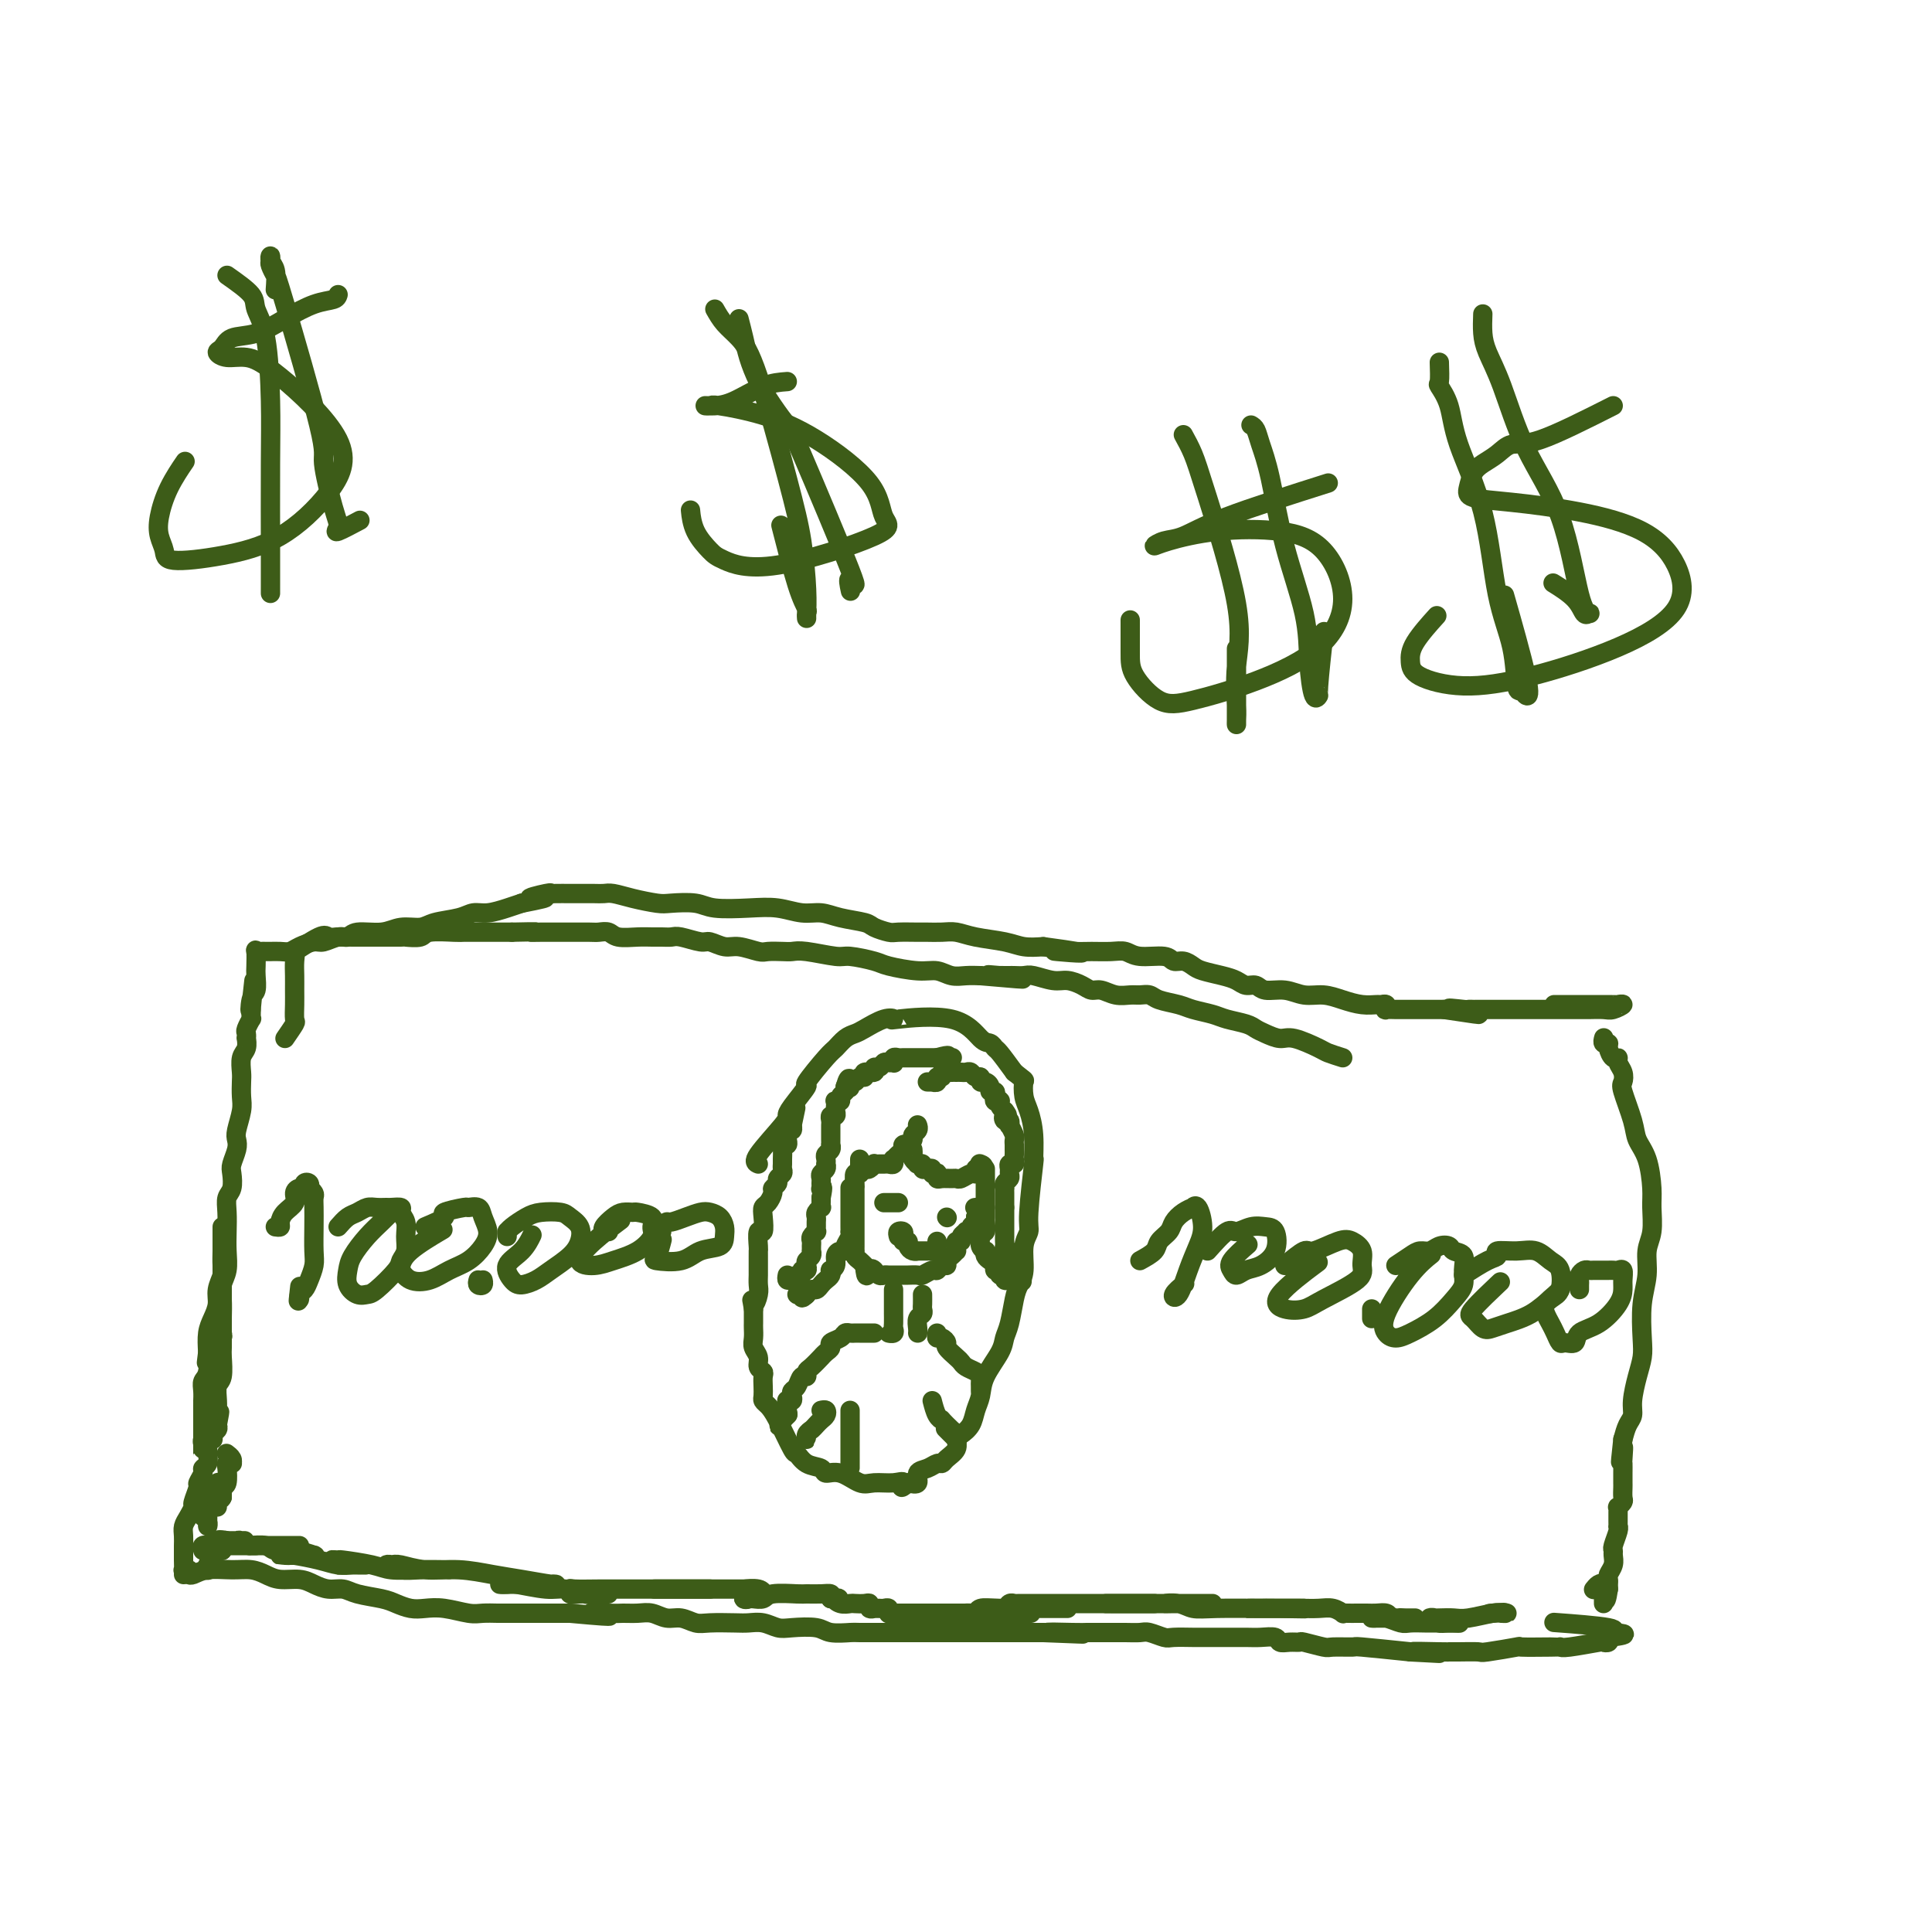 <svg viewBox='0 0 400 400' version='1.1' xmlns='http://www.w3.org/2000/svg' xmlns:xlink='http://www.w3.org/1999/xlink'><g fill='none' stroke='#3D5C18' stroke-width='4' stroke-linecap='round' stroke-linejoin='round'><path d='M39,325c0.113,0.012 0.227,0.024 0,0c-0.227,-0.024 -0.793,-0.086 -1,0c-0.207,0.086 -0.055,0.318 0,0c0.055,-0.318 0.014,-1.188 0,-2c-0.014,-0.812 -0.001,-1.568 0,-2c0.001,-0.432 -0.010,-0.540 0,-1c0.010,-0.460 0.040,-1.273 0,-2c-0.040,-0.727 -0.150,-1.368 0,-2c0.150,-0.632 0.561,-1.253 1,-2c0.439,-0.747 0.906,-1.618 1,-2c0.094,-0.382 -0.186,-0.274 0,-1c0.186,-0.726 0.838,-2.288 1,-3c0.162,-0.712 -0.167,-0.576 0,-1c0.167,-0.424 0.830,-1.409 1,-2c0.170,-0.591 -0.151,-0.788 0,-1c0.151,-0.212 0.776,-0.439 1,-1c0.224,-0.561 0.046,-1.456 0,-2c-0.046,-0.544 0.039,-0.737 0,-1c-0.039,-0.263 -0.203,-0.595 0,-1c0.203,-0.405 0.773,-0.882 1,-1c0.227,-0.118 0.112,0.123 0,0c-0.112,-0.123 -0.223,-0.610 0,-1c0.223,-0.390 0.778,-0.683 1,-1c0.222,-0.317 0.111,-0.659 0,-1'/><path d='M45,295c0.928,-4.818 0.248,-1.861 0,-1c-0.248,0.861 -0.063,-0.372 0,-1c0.063,-0.628 0.003,-0.651 0,-1c-0.003,-0.349 0.052,-1.022 0,-2c-0.052,-0.978 -0.210,-2.259 0,-3c0.210,-0.741 0.788,-0.942 1,-2c0.212,-1.058 0.057,-2.972 0,-4c-0.057,-1.028 -0.015,-1.170 0,-2c0.015,-0.830 0.004,-2.349 0,-4c-0.004,-1.651 -0.001,-3.435 0,-5c0.001,-1.565 0.000,-2.912 0,-4c-0.000,-1.088 -0.000,-1.918 0,-3c0.000,-1.082 0.000,-2.418 0,-4c-0.000,-1.582 0.000,-3.412 0,-4c-0.000,-0.588 -0.000,0.067 0,0c0.000,-0.067 0.000,-0.854 0,-1c-0.000,-0.146 -0.000,0.349 0,1c0.000,0.651 0.001,1.458 0,2c-0.001,0.542 -0.004,0.820 0,1c0.004,0.180 0.016,0.264 0,1c-0.016,0.736 -0.060,2.126 0,3c0.060,0.874 0.222,1.234 0,2c-0.222,0.766 -0.830,1.940 -1,3c-0.170,1.060 0.099,2.006 0,3c-0.099,0.994 -0.565,2.037 -1,3c-0.435,0.963 -0.839,1.847 -1,3c-0.161,1.153 -0.081,2.577 0,4'/><path d='M43,280c-0.480,3.938 -0.181,1.284 0,1c0.181,-0.284 0.245,1.804 0,3c-0.245,1.196 -0.798,1.500 -1,2c-0.202,0.500 -0.054,1.194 0,2c0.054,0.806 0.015,1.722 0,2c-0.015,0.278 -0.004,-0.083 0,0c0.004,0.083 0.001,0.611 0,1c-0.001,0.389 -0.000,0.639 0,1c0.000,0.361 0.000,0.831 0,1c-0.000,0.169 0.000,0.036 0,1c-0.000,0.964 -0.000,3.026 0,4c0.000,0.974 0.000,0.861 0,1c-0.000,0.139 -0.001,0.532 0,1c0.001,0.468 0.004,1.012 0,1c-0.004,-0.012 -0.015,-0.579 0,-1c0.015,-0.421 0.057,-0.694 0,-1c-0.057,-0.306 -0.211,-0.645 0,-1c0.211,-0.355 0.788,-0.727 1,-1c0.212,-0.273 0.060,-0.447 0,-1c-0.060,-0.553 -0.026,-1.485 0,-2c0.026,-0.515 0.046,-0.613 0,-1c-0.046,-0.387 -0.156,-1.063 0,-2c0.156,-0.937 0.578,-2.135 1,-3c0.422,-0.865 0.845,-1.397 1,-2c0.155,-0.603 0.042,-1.278 0,-2c-0.042,-0.722 -0.012,-1.492 0,-2c0.012,-0.508 0.006,-0.754 0,-1'/><path d='M45,281c0.403,-3.433 -0.088,-2.015 0,-2c0.088,0.015 0.755,-1.375 1,-2c0.245,-0.625 0.070,-0.487 0,-1c-0.070,-0.513 -0.033,-1.676 0,-3c0.033,-1.324 0.061,-2.808 0,-4c-0.061,-1.192 -0.212,-2.094 0,-3c0.212,-0.906 0.788,-1.818 1,-3c0.212,-1.182 0.061,-2.633 0,-4c-0.061,-1.367 -0.030,-2.649 0,-4c0.030,-1.351 0.060,-2.769 0,-4c-0.060,-1.231 -0.208,-2.273 0,-3c0.208,-0.727 0.774,-1.140 1,-2c0.226,-0.860 0.112,-2.168 0,-3c-0.112,-0.832 -0.222,-1.188 0,-2c0.222,-0.812 0.778,-2.079 1,-3c0.222,-0.921 0.112,-1.497 0,-2c-0.112,-0.503 -0.226,-0.935 0,-2c0.226,-1.065 0.792,-2.765 1,-4c0.208,-1.235 0.060,-2.007 0,-3c-0.060,-0.993 -0.030,-2.207 0,-3c0.030,-0.793 0.061,-1.164 0,-2c-0.061,-0.836 -0.212,-2.136 0,-3c0.212,-0.864 0.788,-1.291 1,-2c0.212,-0.709 0.061,-1.700 0,-2c-0.061,-0.300 -0.030,0.092 0,0c0.030,-0.092 0.061,-0.669 0,-1c-0.061,-0.331 -0.212,-0.418 0,-1c0.212,-0.582 0.789,-1.661 1,-2c0.211,-0.339 0.057,0.063 0,0c-0.057,-0.063 -0.016,-0.589 0,-1c0.016,-0.411 0.008,-0.705 0,-1'/><path d='M52,209c1.099,-11.325 0.347,-3.638 0,-1c-0.347,2.638 -0.289,0.226 0,-1c0.289,-1.226 0.809,-1.267 1,-2c0.191,-0.733 0.054,-2.158 0,-3c-0.054,-0.842 -0.026,-1.101 0,-2c0.026,-0.899 0.050,-2.437 0,-3c-0.050,-0.563 -0.173,-0.151 0,0c0.173,0.151 0.641,0.040 1,0c0.359,-0.040 0.610,-0.010 1,0c0.390,0.010 0.918,0.000 1,0c0.082,-0.000 -0.283,0.010 0,0c0.283,-0.010 1.216,-0.040 2,0c0.784,0.040 1.421,0.150 2,0c0.579,-0.150 1.100,-0.561 2,-1c0.900,-0.439 2.178,-0.906 3,-1c0.822,-0.094 1.189,0.186 2,0c0.811,-0.186 2.067,-0.838 3,-1c0.933,-0.162 1.541,0.168 2,0c0.459,-0.168 0.767,-0.833 2,-1c1.233,-0.167 3.390,0.163 5,0c1.610,-0.163 2.671,-0.818 4,-1c1.329,-0.182 2.924,0.110 4,0c1.076,-0.110 1.632,-0.621 3,-1c1.368,-0.379 3.549,-0.626 5,-1c1.451,-0.374 2.172,-0.873 3,-1c0.828,-0.127 1.761,0.120 3,0c1.239,-0.120 2.782,-0.606 4,-1c1.218,-0.394 2.109,-0.697 3,-1'/><path d='M108,187c8.794,-1.713 3.281,-0.995 2,-1c-1.281,-0.005 1.672,-0.733 3,-1c1.328,-0.267 1.031,-0.071 1,0c-0.031,0.071 0.204,0.019 1,0c0.796,-0.019 2.151,-0.006 3,0c0.849,0.006 1.191,0.004 2,0c0.809,-0.004 2.087,-0.012 3,0c0.913,0.012 1.463,0.042 2,0c0.537,-0.042 1.060,-0.156 2,0c0.940,0.156 2.296,0.581 4,1c1.704,0.419 3.756,0.830 5,1c1.244,0.170 1.679,0.097 3,0c1.321,-0.097 3.529,-0.218 5,0c1.471,0.218 2.207,0.776 4,1c1.793,0.224 4.645,0.116 7,0c2.355,-0.116 4.214,-0.238 6,0c1.786,0.238 3.499,0.837 5,1c1.501,0.163 2.791,-0.110 4,0c1.209,0.110 2.338,0.604 4,1c1.662,0.396 3.856,0.695 5,1c1.144,0.305 1.236,0.618 2,1c0.764,0.382 2.200,0.835 3,1c0.800,0.165 0.965,0.043 2,0c1.035,-0.043 2.938,-0.009 4,0c1.062,0.009 1.281,-0.009 2,0c0.719,0.009 1.938,0.045 3,0c1.062,-0.045 1.967,-0.169 3,0c1.033,0.169 2.194,0.633 4,1c1.806,0.367 4.255,0.637 6,1c1.745,0.363 2.784,0.818 4,1c1.216,0.182 2.608,0.091 4,0'/><path d='M216,196c14.316,1.928 5.607,1.248 3,1c-2.607,-0.248 0.888,-0.062 3,0c2.112,0.062 2.842,0.002 4,0c1.158,-0.002 2.743,0.056 4,0c1.257,-0.056 2.185,-0.226 3,0c0.815,0.226 1.517,0.848 3,1c1.483,0.152 3.746,-0.167 5,0c1.254,0.167 1.497,0.818 2,1c0.503,0.182 1.265,-0.106 2,0c0.735,0.106 1.443,0.607 2,1c0.557,0.393 0.965,0.679 2,1c1.035,0.321 2.698,0.679 4,1c1.302,0.321 2.241,0.607 3,1c0.759,0.393 1.336,0.894 2,1c0.664,0.106 1.416,-0.183 2,0c0.584,0.183 1.002,0.836 2,1c0.998,0.164 2.577,-0.163 4,0c1.423,0.163 2.689,0.814 4,1c1.311,0.186 2.666,-0.093 4,0c1.334,0.093 2.648,0.560 4,1c1.352,0.440 2.741,0.854 4,1c1.259,0.146 2.388,0.025 3,0c0.612,-0.025 0.707,0.046 1,0c0.293,-0.046 0.786,-0.208 1,0c0.214,0.208 0.151,0.788 0,1c-0.151,0.212 -0.388,0.057 0,0c0.388,-0.057 1.403,-0.015 2,0c0.597,0.015 0.776,0.004 2,0c1.224,-0.004 3.493,-0.001 5,0c1.507,0.001 2.254,0.001 3,0'/><path d='M299,209c13.183,2.011 4.642,0.539 2,0c-2.642,-0.539 0.615,-0.144 2,0c1.385,0.144 0.900,0.039 1,0c0.100,-0.039 0.787,-0.010 1,0c0.213,0.010 -0.047,0.003 0,0c0.047,-0.003 0.402,-0.001 1,0c0.598,0.001 1.440,0.000 2,0c0.560,-0.000 0.840,-0.000 1,0c0.160,0.000 0.202,0.000 1,0c0.798,-0.000 2.354,-0.000 3,0c0.646,0.000 0.384,0.000 1,0c0.616,-0.000 2.110,-0.000 3,0c0.890,0.000 1.176,0.000 2,0c0.824,-0.000 2.186,-0.000 3,0c0.814,0.000 1.081,0.000 2,0c0.919,-0.000 2.491,-0.000 3,0c0.509,0.000 -0.044,0.001 0,0c0.044,-0.001 0.686,-0.004 1,0c0.314,0.004 0.300,0.015 1,0c0.700,-0.015 2.113,-0.057 3,0c0.887,0.057 1.248,0.211 2,0c0.752,-0.211 1.895,-0.789 2,-1c0.105,-0.211 -0.827,-0.057 -1,0c-0.173,0.057 0.415,0.015 -2,0c-2.415,-0.015 -7.833,-0.004 -10,0c-2.167,0.004 -1.084,0.002 0,0'/><path d='M332,215c0.032,-0.117 0.064,-0.234 0,0c-0.064,0.234 -0.223,0.819 0,1c0.223,0.181 0.829,-0.040 1,0c0.171,0.040 -0.094,0.342 0,1c0.094,0.658 0.548,1.672 1,2c0.452,0.328 0.904,-0.029 1,0c0.096,0.029 -0.163,0.444 0,1c0.163,0.556 0.750,1.254 1,2c0.250,0.746 0.165,1.541 0,2c-0.165,0.459 -0.408,0.584 0,2c0.408,1.416 1.468,4.124 2,6c0.532,1.876 0.536,2.921 1,4c0.464,1.079 1.388,2.191 2,4c0.612,1.809 0.911,4.313 1,6c0.089,1.687 -0.032,2.556 0,4c0.032,1.444 0.219,3.464 0,5c-0.219,1.536 -0.842,2.588 -1,4c-0.158,1.412 0.151,3.184 0,5c-0.151,1.816 -0.762,3.676 -1,6c-0.238,2.324 -0.101,5.112 0,7c0.101,1.888 0.168,2.875 0,4c-0.168,1.125 -0.570,2.387 -1,4c-0.430,1.613 -0.889,3.577 -1,5c-0.111,1.423 0.124,2.306 0,3c-0.124,0.694 -0.607,1.198 -1,2c-0.393,0.802 -0.697,1.901 -1,3'/><path d='M336,298c-0.928,8.386 -0.249,3.350 0,2c0.249,-1.350 0.067,0.985 0,2c-0.067,1.015 -0.018,0.710 0,1c0.018,0.290 0.006,1.177 0,2c-0.006,0.823 -0.005,1.584 0,2c0.005,0.416 0.016,0.489 0,1c-0.016,0.511 -0.057,1.460 0,2c0.057,0.540 0.211,0.669 0,1c-0.211,0.331 -0.789,0.862 -1,1c-0.211,0.138 -0.057,-0.117 0,0c0.057,0.117 0.015,0.605 0,1c-0.015,0.395 -0.003,0.695 0,1c0.003,0.305 -0.003,0.614 0,1c0.003,0.386 0.015,0.849 0,1c-0.015,0.151 -0.057,-0.010 0,0c0.057,0.010 0.212,0.190 0,1c-0.212,0.810 -0.793,2.248 -1,3c-0.207,0.752 -0.041,0.817 0,1c0.041,0.183 -0.041,0.482 0,1c0.041,0.518 0.207,1.253 0,2c-0.207,0.747 -0.788,1.507 -1,2c-0.212,0.493 -0.057,0.720 0,1c0.057,0.280 0.015,0.614 0,1c-0.015,0.386 -0.004,0.825 0,1c0.004,0.175 0.002,0.088 0,0'/><path d='M333,329c-0.691,4.746 -0.917,1.111 -1,0c-0.083,-1.111 -0.022,0.302 0,1c0.022,0.698 0.006,0.682 0,1c-0.006,0.318 -0.001,0.972 0,1c0.001,0.028 -0.003,-0.568 0,-1c0.003,-0.432 0.011,-0.701 0,-1c-0.011,-0.299 -0.041,-0.630 0,-1c0.041,-0.370 0.155,-0.779 0,-1c-0.155,-0.221 -0.578,-0.255 -1,0c-0.422,0.255 -0.845,0.799 -1,1c-0.155,0.201 -0.044,0.057 0,0c0.044,-0.057 0.022,-0.029 0,0'/><path d='M38,326c0.367,-0.031 0.734,-0.062 1,0c0.266,0.062 0.430,0.215 1,0c0.570,-0.215 1.544,-0.800 3,-1c1.456,-0.200 3.394,-0.016 5,0c1.606,0.016 2.880,-0.137 4,0c1.120,0.137 2.084,0.562 3,1c0.916,0.438 1.782,0.887 3,1c1.218,0.113 2.789,-0.110 4,0c1.211,0.110 2.064,0.554 3,1c0.936,0.446 1.955,0.893 3,1c1.045,0.107 2.117,-0.125 3,0c0.883,0.125 1.576,0.608 3,1c1.424,0.392 3.580,0.692 5,1c1.420,0.308 2.106,0.622 3,1c0.894,0.378 1.996,0.819 3,1c1.004,0.181 1.911,0.101 3,0c1.089,-0.101 2.360,-0.223 4,0c1.640,0.223 3.650,0.792 5,1c1.350,0.208 2.041,0.056 3,0c0.959,-0.056 2.186,-0.015 3,0c0.814,0.015 1.215,0.004 2,0c0.785,-0.004 1.953,-0.001 3,0c1.047,0.001 1.971,0.000 3,0c1.029,-0.000 2.162,-0.000 3,0c0.838,0.000 1.382,0.000 2,0c0.618,-0.000 1.309,-0.000 2,0'/><path d='M118,334c13.365,1.237 6.777,0.330 5,0c-1.777,-0.330 1.256,-0.084 3,0c1.744,0.084 2.199,0.008 3,0c0.801,-0.008 1.947,0.054 3,0c1.053,-0.054 2.012,-0.225 3,0c0.988,0.225 2.004,0.845 3,1c0.996,0.155 1.971,-0.154 3,0c1.029,0.154 2.113,0.772 3,1c0.887,0.228 1.578,0.065 3,0c1.422,-0.065 3.575,-0.031 5,0c1.425,0.031 2.122,0.060 3,0c0.878,-0.060 1.938,-0.208 3,0c1.062,0.208 2.127,0.774 3,1c0.873,0.226 1.553,0.113 3,0c1.447,-0.113 3.659,-0.226 5,0c1.341,0.226 1.810,0.793 3,1c1.190,0.207 3.102,0.056 4,0c0.898,-0.056 0.782,-0.015 2,0c1.218,0.015 3.771,0.004 5,0c1.229,-0.004 1.134,-0.001 2,0c0.866,0.001 2.692,0.000 4,0c1.308,-0.000 2.097,-0.000 3,0c0.903,0.000 1.919,0.000 3,0c1.081,-0.000 2.226,-0.000 3,0c0.774,0.000 1.177,0.000 2,0c0.823,-0.000 2.065,-0.000 3,0c0.935,0.000 1.563,0.000 2,0c0.437,-0.000 0.684,-0.000 2,0c1.316,0.000 3.700,0.000 5,0c1.300,-0.000 1.514,-0.000 2,0c0.486,0.000 1.243,0.000 2,0'/><path d='M216,338c15.408,0.619 4.929,0.166 2,0c-2.929,-0.166 1.693,-0.045 4,0c2.307,0.045 2.299,0.012 3,0c0.701,-0.012 2.112,-0.004 3,0c0.888,0.004 1.253,0.005 2,0c0.747,-0.005 1.875,-0.015 3,0c1.125,0.015 2.248,0.057 3,0c0.752,-0.057 1.133,-0.211 2,0c0.867,0.211 2.220,0.789 3,1c0.780,0.211 0.986,0.057 2,0c1.014,-0.057 2.836,-0.015 4,0c1.164,0.015 1.670,0.004 2,0c0.330,-0.004 0.486,-0.001 1,0c0.514,0.001 1.388,-0.001 2,0c0.612,0.001 0.961,0.004 2,0c1.039,-0.004 2.767,-0.015 4,0c1.233,0.015 1.970,0.057 3,0c1.030,-0.057 2.353,-0.212 3,0c0.647,0.212 0.618,0.793 1,1c0.382,0.207 1.174,0.041 2,0c0.826,-0.041 1.686,0.042 2,0c0.314,-0.042 0.080,-0.208 1,0c0.920,0.208 2.992,0.791 4,1c1.008,0.209 0.951,0.046 2,0c1.049,-0.046 3.206,0.026 4,0c0.794,-0.026 0.227,-0.150 2,0c1.773,0.150 5.887,0.575 10,1'/><path d='M292,342c11.709,0.619 2.980,0.166 1,0c-1.980,-0.166 2.787,-0.043 5,0c2.213,0.043 1.870,0.008 2,0c0.130,-0.008 0.733,0.012 2,0c1.267,-0.012 3.197,-0.056 4,0c0.803,0.056 0.478,0.211 2,0c1.522,-0.211 4.891,-0.789 6,-1c1.109,-0.211 -0.041,-0.056 1,0c1.041,0.056 4.273,0.011 6,0c1.727,-0.011 1.950,0.011 2,0c0.050,-0.011 -0.074,-0.055 0,0c0.074,0.055 0.346,0.208 2,0c1.654,-0.208 4.691,-0.777 6,-1c1.309,-0.223 0.891,-0.098 1,0c0.109,0.098 0.745,0.171 1,0c0.255,-0.171 0.127,-0.585 0,-1'/><path d='M333,339c6.385,-0.703 1.849,-0.959 0,-1c-1.849,-0.041 -1.011,0.133 0,0c1.011,-0.133 2.195,-0.574 0,-1c-2.195,-0.426 -7.770,-0.836 -10,-1c-2.230,-0.164 -1.115,-0.082 0,0'/><path d='M157,241c-0.537,-0.219 -1.074,-0.438 0,-2c1.074,-1.562 3.759,-4.466 5,-6c1.241,-1.534 1.040,-1.696 1,-2c-0.040,-0.304 0.083,-0.749 1,-2c0.917,-1.251 2.630,-3.309 3,-4c0.370,-0.691 -0.602,-0.017 0,-1c0.602,-0.983 2.778,-3.624 4,-5c1.222,-1.376 1.489,-1.486 2,-2c0.511,-0.514 1.267,-1.430 2,-2c0.733,-0.570 1.445,-0.793 2,-1c0.555,-0.207 0.955,-0.399 2,-1c1.045,-0.601 2.734,-1.611 4,-2c1.266,-0.389 2.107,-0.158 2,0c-0.107,0.158 -1.164,0.242 1,0c2.164,-0.242 7.548,-0.810 11,0c3.452,0.810 4.972,2.999 6,4c1.028,1.001 1.564,0.815 2,1c0.436,0.185 0.771,0.742 1,1c0.229,0.258 0.351,0.217 1,1c0.649,0.783 1.824,2.392 3,4'/><path d='M210,222c2.476,2.006 2.166,1.521 2,2c-0.166,0.479 -0.187,1.923 0,3c0.187,1.077 0.582,1.787 1,3c0.418,1.213 0.859,2.930 1,5c0.141,2.070 -0.019,4.495 0,5c0.019,0.505 0.216,-0.910 0,1c-0.216,1.910 -0.845,7.144 -1,10c-0.155,2.856 0.166,3.332 0,4c-0.166,0.668 -0.818,1.526 -1,3c-0.182,1.474 0.105,3.563 0,5c-0.105,1.437 -0.604,2.220 -1,3c-0.396,0.780 -0.691,1.555 -1,3c-0.309,1.445 -0.632,3.559 -1,5c-0.368,1.441 -0.781,2.209 -1,3c-0.219,0.791 -0.243,1.605 -1,3c-0.757,1.395 -2.248,3.372 -3,5c-0.752,1.628 -0.766,2.908 -1,4c-0.234,1.092 -0.688,1.997 -1,3c-0.312,1.003 -0.483,2.103 -1,3c-0.517,0.897 -1.382,1.589 -2,2c-0.618,0.411 -0.991,0.540 -1,1c-0.009,0.460 0.346,1.251 0,2c-0.346,0.749 -1.393,1.456 -2,2c-0.607,0.544 -0.774,0.924 -1,1c-0.226,0.076 -0.511,-0.151 -1,0c-0.489,0.151 -1.183,0.680 -2,1c-0.817,0.320 -1.759,0.432 -2,1c-0.241,0.568 0.217,1.591 0,2c-0.217,0.409 -1.108,0.205 -2,0'/><path d='M188,307c-2.172,1.854 -1.102,0.489 -1,0c0.102,-0.489 -0.765,-0.102 -2,0c-1.235,0.102 -2.840,-0.081 -4,0c-1.160,0.081 -1.875,0.426 -3,0c-1.125,-0.426 -2.659,-1.625 -4,-2c-1.341,-0.375 -2.490,0.073 -3,0c-0.510,-0.073 -0.381,-0.666 -1,-1c-0.619,-0.334 -1.987,-0.408 -3,-1c-1.013,-0.592 -1.673,-1.703 -2,-2c-0.327,-0.297 -0.322,0.219 -1,-1c-0.678,-1.219 -2.038,-4.175 -3,-6c-0.962,-1.825 -1.526,-2.520 -2,-3c-0.474,-0.480 -0.858,-0.745 -1,-1c-0.142,-0.255 -0.042,-0.501 0,-1c0.042,-0.499 0.026,-1.250 0,-2c-0.026,-0.750 -0.063,-1.499 0,-2c0.063,-0.501 0.227,-0.753 0,-1c-0.227,-0.247 -0.845,-0.490 -1,-1c-0.155,-0.510 0.155,-1.289 0,-2c-0.155,-0.711 -0.774,-1.356 -1,-2c-0.226,-0.644 -0.061,-1.289 0,-2c0.061,-0.711 0.016,-1.490 0,-2c-0.016,-0.510 -0.004,-0.753 0,-1c0.004,-0.247 0.001,-0.499 0,-1c-0.001,-0.501 -0.001,-1.250 0,-2'/><path d='M156,271c-0.525,-3.224 -0.337,-1.282 0,-1c0.337,0.282 0.822,-1.094 1,-2c0.178,-0.906 0.048,-1.342 0,-2c-0.048,-0.658 -0.013,-1.539 0,-2c0.013,-0.461 0.004,-0.502 0,-1c-0.004,-0.498 -0.002,-1.452 0,-2c0.002,-0.548 0.004,-0.691 0,-1c-0.004,-0.309 -0.015,-0.786 0,-1c0.015,-0.214 0.056,-0.166 0,-1c-0.056,-0.834 -0.208,-2.551 0,-3c0.208,-0.449 0.778,0.370 1,0c0.222,-0.370 0.097,-1.930 0,-3c-0.097,-1.070 -0.166,-1.649 0,-2c0.166,-0.351 0.565,-0.475 1,-1c0.435,-0.525 0.905,-1.450 1,-2c0.095,-0.550 -0.185,-0.725 0,-1c0.185,-0.275 0.834,-0.651 1,-1c0.166,-0.349 -0.152,-0.670 0,-1c0.152,-0.330 0.773,-0.669 1,-1c0.227,-0.331 0.060,-0.653 0,-1c-0.060,-0.347 -0.012,-0.719 0,-1c0.012,-0.281 -0.011,-0.471 0,-1c0.011,-0.529 0.056,-1.398 0,-2c-0.056,-0.602 -0.212,-0.936 0,-1c0.212,-0.064 0.793,0.141 1,0c0.207,-0.141 0.041,-0.630 0,-1c-0.041,-0.370 0.041,-0.621 0,-1c-0.041,-0.379 -0.207,-0.885 0,-1c0.207,-0.115 0.786,0.161 1,0c0.214,-0.161 0.061,-0.760 0,-1c-0.061,-0.240 -0.031,-0.120 0,0'/><path d='M164,233c1.333,-6.333 0.667,-3.167 0,0'/><path d='M57,254c0.436,0.065 0.873,0.130 1,0c0.127,-0.130 -0.054,-0.456 0,-1c0.054,-0.544 0.344,-1.308 1,-2c0.656,-0.692 1.677,-1.313 2,-2c0.323,-0.687 -0.053,-1.439 0,-2c0.053,-0.561 0.536,-0.931 1,-1c0.464,-0.069 0.908,0.163 1,0c0.092,-0.163 -0.168,-0.720 0,-1c0.168,-0.280 0.763,-0.283 1,0c0.237,0.283 0.116,0.851 0,1c-0.116,0.149 -0.227,-0.121 0,0c0.227,0.121 0.793,0.634 1,1c0.207,0.366 0.056,0.587 0,1c-0.056,0.413 -0.018,1.020 0,2c0.018,0.980 0.016,2.332 0,4c-0.016,1.668 -0.047,3.651 0,5c0.047,1.349 0.170,2.065 0,3c-0.170,0.935 -0.634,2.090 -1,3c-0.366,0.910 -0.634,1.574 -1,2c-0.366,0.426 -0.829,0.615 -1,1c-0.171,0.385 -0.049,0.967 0,1c0.049,0.033 0.024,-0.484 0,-1'/><path d='M62,268c-0.467,3.044 -0.133,0.156 0,-1c0.133,-1.156 0.067,-0.578 0,0'/><path d='M70,254c0.667,-0.762 1.335,-1.525 2,-2c0.665,-0.475 1.329,-0.663 2,-1c0.671,-0.337 1.351,-0.823 2,-1c0.649,-0.177 1.269,-0.045 2,0c0.731,0.045 1.573,0.003 2,0c0.427,-0.003 0.440,0.032 1,0c0.560,-0.032 1.668,-0.132 2,0c0.332,0.132 -0.111,0.497 0,1c0.111,0.503 0.776,1.144 1,2c0.224,0.856 0.008,1.928 0,3c-0.008,1.072 0.192,2.143 0,3c-0.192,0.857 -0.775,1.499 -1,2c-0.225,0.501 -0.092,0.861 -1,2c-0.908,1.139 -2.856,3.056 -4,4c-1.144,0.944 -1.482,0.914 -2,1c-0.518,0.086 -1.216,0.287 -2,0c-0.784,-0.287 -1.655,-1.063 -2,-2c-0.345,-0.937 -0.166,-2.034 0,-3c0.166,-0.966 0.318,-1.800 1,-3c0.682,-1.200 1.894,-2.765 3,-4c1.106,-1.235 2.105,-2.140 3,-3c0.895,-0.860 1.684,-1.674 2,-2c0.316,-0.326 0.158,-0.163 0,0'/><path d='M88,254c1.808,-0.763 3.616,-1.526 4,-2c0.384,-0.474 -0.655,-0.658 0,-1c0.655,-0.342 3.003,-0.843 4,-1c0.997,-0.157 0.644,0.029 1,0c0.356,-0.029 1.422,-0.275 2,0c0.578,0.275 0.668,1.070 1,2c0.332,0.930 0.904,1.993 1,3c0.096,1.007 -0.285,1.956 -1,3c-0.715,1.044 -1.764,2.182 -3,3c-1.236,0.818 -2.657,1.317 -4,2c-1.343,0.683 -2.607,1.549 -4,2c-1.393,0.451 -2.915,0.488 -4,0c-1.085,-0.488 -1.733,-1.501 -2,-2c-0.267,-0.499 -0.154,-0.484 0,-1c0.154,-0.516 0.349,-1.562 2,-3c1.651,-1.438 4.757,-3.268 6,-4c1.243,-0.732 0.621,-0.366 0,0'/><path d='M105,256c0.010,-0.439 0.021,-0.878 0,-1c-0.021,-0.122 -0.073,0.072 0,0c0.073,-0.072 0.270,-0.409 1,-1c0.730,-0.591 1.993,-1.435 3,-2c1.007,-0.565 1.760,-0.850 3,-1c1.240,-0.150 2.969,-0.165 4,0c1.031,0.165 1.363,0.509 2,1c0.637,0.491 1.577,1.129 2,2c0.423,0.871 0.328,1.975 0,3c-0.328,1.025 -0.889,1.972 -2,3c-1.111,1.028 -2.773,2.137 -4,3c-1.227,0.863 -2.018,1.481 -3,2c-0.982,0.519 -2.154,0.941 -3,1c-0.846,0.059 -1.365,-0.244 -2,-1c-0.635,-0.756 -1.387,-1.966 -1,-3c0.387,-1.034 1.912,-1.894 3,-3c1.088,-1.106 1.739,-2.459 2,-3c0.261,-0.541 0.130,-0.271 0,0'/><path d='M126,255c-0.436,-0.016 -0.871,-0.033 -1,0c-0.129,0.033 0.050,0.114 0,0c-0.050,-0.114 -0.328,-0.423 0,-1c0.328,-0.577 1.262,-1.420 2,-2c0.738,-0.580 1.279,-0.895 2,-1c0.721,-0.105 1.621,0.001 2,0c0.379,-0.001 0.238,-0.110 1,0c0.762,0.110 2.427,0.439 3,1c0.573,0.561 0.055,1.356 0,2c-0.055,0.644 0.354,1.139 0,2c-0.354,0.861 -1.472,2.090 -3,3c-1.528,0.910 -3.466,1.501 -5,2c-1.534,0.499 -2.662,0.907 -4,1c-1.338,0.093 -2.884,-0.130 -3,-1c-0.116,-0.870 1.200,-2.388 3,-4c1.800,-1.612 4.086,-3.318 5,-4c0.914,-0.682 0.457,-0.341 0,0'/><path d='M137,255c-0.509,0.081 -1.017,0.163 -1,0c0.017,-0.163 0.561,-0.569 1,-1c0.439,-0.431 0.775,-0.887 1,-1c0.225,-0.113 0.340,0.115 1,0c0.660,-0.115 1.865,-0.575 3,-1c1.135,-0.425 2.199,-0.816 3,-1c0.801,-0.184 1.339,-0.161 2,0c0.661,0.161 1.447,0.462 2,1c0.553,0.538 0.874,1.315 1,2c0.126,0.685 0.057,1.280 0,2c-0.057,0.720 -0.104,1.565 -1,2c-0.896,0.435 -2.643,0.459 -4,1c-1.357,0.541 -2.325,1.598 -4,2c-1.675,0.402 -4.057,0.149 -5,0c-0.943,-0.149 -0.446,-0.194 0,-1c0.446,-0.806 0.842,-2.373 1,-3c0.158,-0.627 0.079,-0.313 0,0'/><path d='M99,265c-0.113,0.393 -0.226,0.786 0,1c0.226,0.214 0.792,0.250 1,0c0.208,-0.250 0.060,-0.786 0,-1c-0.060,-0.214 -0.030,-0.107 0,0'/><path d='M236,261c1.210,-0.667 2.421,-1.334 3,-2c0.579,-0.666 0.527,-1.331 1,-2c0.473,-0.669 1.471,-1.341 2,-2c0.529,-0.659 0.589,-1.304 1,-2c0.411,-0.696 1.172,-1.442 2,-2c0.828,-0.558 1.722,-0.926 2,-1c0.278,-0.074 -0.061,0.148 0,0c0.061,-0.148 0.522,-0.666 1,0c0.478,0.666 0.974,2.516 1,4c0.026,1.484 -0.416,2.600 -1,4c-0.584,1.400 -1.308,3.082 -2,5c-0.692,1.918 -1.350,4.071 -2,5c-0.650,0.929 -1.290,0.635 -1,0c0.290,-0.635 1.512,-1.610 2,-2c0.488,-0.390 0.244,-0.195 0,0'/><path d='M250,259c1.535,-1.721 3.069,-3.441 4,-4c0.931,-0.559 1.257,0.045 2,0c0.743,-0.045 1.903,-0.737 3,-1c1.097,-0.263 2.130,-0.096 3,0c0.870,0.096 1.575,0.121 2,1c0.425,0.879 0.570,2.611 0,4c-0.570,1.389 -1.854,2.434 -3,3c-1.146,0.566 -2.152,0.652 -3,1c-0.848,0.348 -1.537,0.958 -2,1c-0.463,0.042 -0.702,-0.484 -1,-1c-0.298,-0.516 -0.657,-1.024 0,-2c0.657,-0.976 2.331,-2.422 3,-3c0.669,-0.578 0.335,-0.289 0,0'/><path d='M266,262c1.596,-1.326 3.192,-2.651 4,-3c0.808,-0.349 0.829,0.280 2,0c1.171,-0.280 3.493,-1.468 5,-2c1.507,-0.532 2.198,-0.406 3,0c0.802,0.406 1.713,1.093 2,2c0.287,0.907 -0.051,2.034 0,3c0.051,0.966 0.490,1.770 -1,3c-1.490,1.230 -4.909,2.885 -7,4c-2.091,1.115 -2.853,1.688 -4,2c-1.147,0.312 -2.679,0.362 -4,0c-1.321,-0.362 -2.433,-1.136 -1,-3c1.433,-1.864 5.409,-4.818 7,-6c1.591,-1.182 0.795,-0.591 0,0'/><path d='M284,272c0.000,0.544 0.000,1.088 0,1c0.000,-0.088 0.000,-0.807 0,-1c0.000,-0.193 0.000,0.140 0,0c-0.000,-0.140 0.000,-0.754 0,-1c0.000,-0.246 0.000,-0.123 0,0'/><path d='M289,262c1.090,-0.724 2.180,-1.449 3,-2c0.820,-0.551 1.370,-0.929 2,-1c0.630,-0.071 1.339,0.164 2,0c0.661,-0.164 1.273,-0.729 2,-1c0.727,-0.271 1.569,-0.249 2,0c0.431,0.249 0.451,0.726 1,1c0.549,0.274 1.629,0.345 2,1c0.371,0.655 0.034,1.895 0,3c-0.034,1.105 0.234,2.076 0,3c-0.234,0.924 -0.969,1.801 -2,3c-1.031,1.199 -2.357,2.720 -4,4c-1.643,1.280 -3.602,2.321 -5,3c-1.398,0.679 -2.234,0.998 -3,1c-0.766,0.002 -1.462,-0.312 -2,-1c-0.538,-0.688 -0.917,-1.752 0,-4c0.917,-2.248 3.132,-5.682 5,-8c1.868,-2.318 3.391,-3.519 4,-4c0.609,-0.481 0.305,-0.240 0,0'/><path d='M303,264c1.861,-1.186 3.723,-2.372 5,-3c1.277,-0.628 1.970,-0.698 2,-1c0.030,-0.302 -0.601,-0.837 0,-1c0.601,-0.163 2.435,0.047 4,0c1.565,-0.047 2.859,-0.351 4,0c1.141,0.351 2.127,1.357 3,2c0.873,0.643 1.633,0.921 2,2c0.367,1.079 0.341,2.958 0,4c-0.341,1.042 -0.997,1.248 -2,2c-1.003,0.752 -2.352,2.051 -4,3c-1.648,0.949 -3.595,1.548 -5,2c-1.405,0.452 -2.267,0.758 -3,1c-0.733,0.242 -1.337,0.421 -2,0c-0.663,-0.421 -1.384,-1.443 -2,-2c-0.616,-0.557 -1.127,-0.650 0,-2c1.127,-1.350 3.894,-3.957 5,-5c1.106,-1.043 0.553,-0.521 0,0'/><path d='M327,267c-0.006,-0.332 -0.013,-0.663 0,-1c0.013,-0.337 0.044,-0.679 0,-1c-0.044,-0.321 -0.163,-0.622 0,-1c0.163,-0.378 0.607,-0.833 1,-1c0.393,-0.167 0.735,-0.045 1,0c0.265,0.045 0.452,0.012 1,0c0.548,-0.012 1.457,-0.005 2,0c0.543,0.005 0.720,0.007 1,0c0.280,-0.007 0.664,-0.025 1,0c0.336,0.025 0.625,0.091 1,0c0.375,-0.091 0.835,-0.340 1,0c0.165,0.340 0.033,1.270 0,2c-0.033,0.730 0.031,1.261 0,2c-0.031,0.739 -0.159,1.686 -1,3c-0.841,1.314 -2.396,2.995 -4,4c-1.604,1.005 -3.256,1.335 -4,2c-0.744,0.665 -0.581,1.664 -1,2c-0.419,0.336 -1.422,0.007 -2,0c-0.578,-0.007 -0.731,0.308 -1,0c-0.269,-0.308 -0.654,-1.238 -1,-2c-0.346,-0.762 -0.653,-1.357 -1,-2c-0.347,-0.643 -0.734,-1.335 -1,-2c-0.266,-0.665 -0.412,-1.302 0,-2c0.412,-0.698 1.380,-1.457 2,-2c0.620,-0.543 0.891,-0.869 1,-1c0.109,-0.131 0.054,-0.065 0,0'/><path d='M178,240c-0.002,0.444 -0.004,0.888 0,1c0.004,0.112 0.015,-0.107 0,0c-0.015,0.107 -0.057,0.540 0,1c0.057,0.460 0.211,0.948 0,1c-0.211,0.052 -0.789,-0.333 -1,0c-0.211,0.333 -0.057,1.385 0,2c0.057,0.615 0.015,0.794 0,1c-0.015,0.206 -0.004,0.440 0,1c0.004,0.560 0.001,1.445 0,2c-0.001,0.555 -0.000,0.780 0,1c0.000,0.220 0.000,0.436 0,1c-0.000,0.564 -0.000,1.474 0,2c0.000,0.526 0.000,0.666 0,1c-0.000,0.334 0.000,0.863 0,1c-0.000,0.137 -0.000,-0.117 0,0c0.000,0.117 0.000,0.605 0,1c-0.000,0.395 -0.001,0.697 0,1c0.001,0.303 0.003,0.606 0,1c-0.003,0.394 -0.012,0.879 0,1c0.012,0.121 0.044,-0.122 0,0c-0.044,0.122 -0.166,0.610 0,1c0.166,0.390 0.619,0.683 1,1c0.381,0.317 0.691,0.659 1,1'/><path d='M179,262c0.317,3.626 0.610,1.689 1,1c0.390,-0.689 0.878,-0.132 1,0c0.122,0.132 -0.121,-0.161 0,0c0.121,0.161 0.606,0.775 1,1c0.394,0.225 0.697,0.060 1,0c0.303,-0.060 0.606,-0.016 1,0c0.394,0.016 0.878,0.004 1,0c0.122,-0.004 -0.118,-0.001 0,0c0.118,0.001 0.594,0.001 1,0c0.406,-0.001 0.742,-0.004 1,0c0.258,0.004 0.436,0.016 1,0c0.564,-0.016 1.513,-0.061 2,0c0.487,0.061 0.513,0.227 1,0c0.487,-0.227 1.436,-0.849 2,-1c0.564,-0.151 0.742,0.167 1,0c0.258,-0.167 0.595,-0.819 1,-1c0.405,-0.181 0.879,0.110 1,0c0.121,-0.110 -0.111,-0.621 0,-1c0.111,-0.379 0.565,-0.627 1,-1c0.435,-0.373 0.853,-0.870 1,-1c0.147,-0.130 0.024,0.106 0,0c-0.024,-0.106 0.050,-0.554 0,-1c-0.050,-0.446 -0.225,-0.890 0,-1c0.225,-0.110 0.849,0.115 1,0c0.151,-0.115 -0.171,-0.570 0,-1c0.171,-0.430 0.834,-0.836 1,-1c0.166,-0.164 -0.165,-0.085 0,0c0.165,0.085 0.828,0.178 1,0c0.172,-0.178 -0.146,-0.625 0,-1c0.146,-0.375 0.756,-0.679 1,-1c0.244,-0.321 0.122,-0.661 0,-1'/><path d='M202,252c1.244,-2.156 0.356,-2.044 0,-2c-0.356,0.044 -0.178,0.022 0,0'/><path d='M190,233c-0.033,-0.089 -0.065,-0.178 0,0c0.065,0.178 0.229,0.622 0,1c-0.229,0.378 -0.850,0.689 -1,1c-0.150,0.311 0.171,0.622 0,1c-0.171,0.378 -0.833,0.822 -1,1c-0.167,0.178 0.162,0.090 0,0c-0.162,-0.090 -0.814,-0.183 -1,0c-0.186,0.183 0.095,0.641 0,1c-0.095,0.359 -0.564,0.618 -1,1c-0.436,0.382 -0.838,0.887 -1,1c-0.162,0.113 -0.085,-0.166 0,0c0.085,0.166 0.176,0.777 0,1c-0.176,0.223 -0.621,0.059 -1,0c-0.379,-0.059 -0.693,-0.012 -1,0c-0.307,0.012 -0.607,-0.011 -1,0c-0.393,0.011 -0.879,0.054 -1,0c-0.121,-0.054 0.121,-0.207 0,0c-0.121,0.207 -0.606,0.773 -1,1c-0.394,0.227 -0.697,0.113 -1,0'/><path d='M179,242c-1.833,1.500 -0.917,0.750 0,0'/><path d='M176,246c-0.000,-0.100 -0.000,-0.199 0,0c0.000,0.199 0.000,0.697 0,1c-0.000,0.303 -0.000,0.410 0,1c0.000,0.590 0.000,1.664 0,2c-0.000,0.336 -0.000,-0.065 0,0c0.000,0.065 0.000,0.596 0,1c-0.000,0.404 -0.000,0.682 0,1c0.000,0.318 0.001,0.676 0,1c-0.001,0.324 -0.004,0.615 0,1c0.004,0.385 0.016,0.863 0,1c-0.016,0.137 -0.060,-0.069 0,0c0.060,0.069 0.222,0.413 0,1c-0.222,0.587 -0.829,1.418 -1,2c-0.171,0.582 0.094,0.916 0,1c-0.094,0.084 -0.547,-0.084 -1,0c-0.453,0.084 -0.905,0.418 -1,1c-0.095,0.582 0.168,1.413 0,2c-0.168,0.587 -0.766,0.931 -1,1c-0.234,0.069 -0.104,-0.135 0,0c0.104,0.135 0.183,0.610 0,1c-0.183,0.390 -0.627,0.697 -1,1c-0.373,0.303 -0.675,0.603 -1,1c-0.325,0.397 -0.675,0.890 -1,1c-0.325,0.110 -0.626,-0.163 -1,0c-0.374,0.163 -0.821,0.761 -1,1c-0.179,0.239 -0.089,0.120 0,0'/><path d='M167,268c-1.392,1.391 -0.870,0.369 -1,0c-0.130,-0.369 -0.910,-0.085 -1,0c-0.090,0.085 0.512,-0.029 1,0c0.488,0.029 0.862,0.200 1,0c0.138,-0.200 0.039,-0.771 0,-1c-0.039,-0.229 -0.020,-0.114 0,0'/><path d='M189,238c0.030,0.340 0.059,0.680 0,1c-0.059,0.320 -0.208,0.621 0,1c0.208,0.379 0.773,0.837 1,1c0.227,0.163 0.116,0.030 0,0c-0.116,-0.030 -0.237,0.044 0,0c0.237,-0.044 0.833,-0.204 1,0c0.167,0.204 -0.095,0.773 0,1c0.095,0.227 0.547,0.112 1,0c0.453,-0.112 0.905,-0.222 1,0c0.095,0.222 -0.169,0.778 0,1c0.169,0.222 0.770,0.112 1,0c0.230,-0.112 0.089,-0.227 0,0c-0.089,0.227 -0.127,0.794 0,1c0.127,0.206 0.419,0.051 1,0c0.581,-0.051 1.452,0.001 2,0c0.548,-0.001 0.773,-0.057 1,0c0.227,0.057 0.456,0.225 1,0c0.544,-0.225 1.404,-0.844 2,-1c0.596,-0.156 0.930,0.150 1,0c0.070,-0.150 -0.123,-0.757 0,-1c0.123,-0.243 0.561,-0.121 1,0'/><path d='M203,242c1.238,-0.536 0.333,-0.875 0,-1c-0.333,-0.125 -0.095,-0.036 0,0c0.095,0.036 0.048,0.018 0,0'/><path d='M204,242c0.000,1.143 0.000,2.286 0,3c-0.000,0.714 -0.000,0.998 0,1c0.000,0.002 0.000,-0.280 0,0c-0.000,0.280 -0.000,1.120 0,2c0.000,0.880 0.001,1.799 0,2c-0.001,0.201 -0.004,-0.314 0,0c0.004,0.314 0.015,1.459 0,2c-0.015,0.541 -0.058,0.477 0,1c0.058,0.523 0.215,1.633 0,2c-0.215,0.367 -0.804,-0.007 -1,0c-0.196,0.007 -0.001,0.397 0,1c0.001,0.603 -0.193,1.418 0,2c0.193,0.582 0.774,0.929 1,1c0.226,0.071 0.098,-0.135 0,0c-0.098,0.135 -0.166,0.610 0,1c0.166,0.390 0.566,0.693 1,1c0.434,0.307 0.901,0.617 1,1c0.099,0.383 -0.171,0.839 0,1c0.171,0.161 0.782,0.028 1,0c0.218,-0.028 0.044,0.049 0,0c-0.044,-0.049 0.044,-0.223 0,0c-0.044,0.223 -0.219,0.844 0,1c0.219,0.156 0.832,-0.154 1,0c0.168,0.154 -0.110,0.773 0,1c0.110,0.227 0.606,0.061 1,0c0.394,-0.061 0.684,-0.017 1,0c0.316,0.017 0.658,0.009 1,0'/><path d='M211,265c1.238,0.917 0.333,-0.292 0,-1c-0.333,-0.708 -0.095,-0.917 0,-1c0.095,-0.083 0.048,-0.042 0,0'/><path d='M183,249c0.301,0.000 0.603,0.000 1,0c0.397,0.000 0.890,0.000 1,0c0.110,0.000 -0.163,-0.000 0,0c0.163,0.000 0.761,0.000 1,0c0.239,0.000 0.120,0.000 0,0'/><path d='M196,252c0.000,0.000 0.100,0.100 0.1,0.1'/><path d='M186,256c-0.111,-0.401 -0.222,-0.802 0,-1c0.222,-0.198 0.777,-0.194 1,0c0.223,0.194 0.115,0.578 0,1c-0.115,0.422 -0.237,0.884 0,1c0.237,0.116 0.832,-0.112 1,0c0.168,0.112 -0.092,0.566 0,1c0.092,0.434 0.536,0.848 1,1c0.464,0.152 0.946,0.041 1,0c0.054,-0.041 -0.322,-0.014 0,0c0.322,0.014 1.340,0.014 2,0c0.660,-0.014 0.961,-0.042 1,0c0.039,0.042 -0.186,0.156 0,0c0.186,-0.156 0.781,-0.580 1,-1c0.219,-0.420 0.063,-0.834 0,-1c-0.063,-0.166 -0.031,-0.083 0,0'/><path d='M163,264c-0.081,0.431 -0.161,0.863 0,1c0.161,0.137 0.564,-0.020 1,0c0.436,0.020 0.905,0.216 1,0c0.095,-0.216 -0.185,-0.846 0,-1c0.185,-0.154 0.833,0.166 1,0c0.167,-0.166 -0.148,-0.818 0,-1c0.148,-0.182 0.758,0.105 1,0c0.242,-0.105 0.118,-0.602 0,-1c-0.118,-0.398 -0.228,-0.698 0,-1c0.228,-0.302 0.793,-0.606 1,-1c0.207,-0.394 0.054,-0.879 0,-1c-0.054,-0.121 -0.011,0.121 0,0c0.011,-0.121 -0.011,-0.606 0,-1c0.011,-0.394 0.056,-0.697 0,-1c-0.056,-0.303 -0.211,-0.606 0,-1c0.211,-0.394 0.789,-0.879 1,-1c0.211,-0.121 0.056,0.123 0,0c-0.056,-0.123 -0.011,-0.611 0,-1c0.011,-0.389 -0.011,-0.678 0,-1c0.011,-0.322 0.056,-0.678 0,-1c-0.056,-0.322 -0.211,-0.611 0,-1c0.211,-0.389 0.789,-0.877 1,-1c0.211,-0.123 0.057,0.121 0,0c-0.057,-0.121 -0.016,-0.606 0,-1c0.016,-0.394 0.008,-0.697 0,-1'/><path d='M170,248c0.618,-2.941 0.165,-2.294 0,-2c-0.165,0.294 -0.040,0.234 0,0c0.040,-0.234 -0.003,-0.641 0,-1c0.003,-0.359 0.053,-0.670 0,-1c-0.053,-0.330 -0.210,-0.680 0,-1c0.210,-0.320 0.787,-0.611 1,-1c0.213,-0.389 0.061,-0.878 0,-1c-0.061,-0.122 -0.030,0.121 0,0c0.030,-0.121 0.061,-0.606 0,-1c-0.061,-0.394 -0.212,-0.697 0,-1c0.212,-0.303 0.789,-0.606 1,-1c0.211,-0.394 0.057,-0.879 0,-1c-0.057,-0.121 -0.015,0.122 0,0c0.015,-0.122 0.004,-0.610 0,-1c-0.004,-0.390 -0.002,-0.683 0,-1c0.002,-0.317 0.004,-0.659 0,-1c-0.004,-0.341 -0.015,-0.683 0,-1c0.015,-0.317 0.057,-0.610 0,-1c-0.057,-0.390 -0.211,-0.879 0,-1c0.211,-0.121 0.788,0.125 1,0c0.212,-0.125 0.061,-0.621 0,-1c-0.061,-0.379 -0.031,-0.640 0,-1c0.031,-0.360 0.065,-0.817 0,-1c-0.065,-0.183 -0.227,-0.090 0,0c0.227,0.090 0.844,0.179 1,0c0.156,-0.179 -0.150,-0.625 0,-1c0.150,-0.375 0.757,-0.679 1,-1c0.243,-0.321 0.121,-0.661 0,-1'/><path d='M175,225c1.013,-3.493 1.046,-0.725 1,0c-0.046,0.725 -0.172,-0.595 0,-1c0.172,-0.405 0.642,0.103 1,0c0.358,-0.103 0.603,-0.816 1,-1c0.397,-0.184 0.947,0.162 1,0c0.053,-0.162 -0.389,-0.832 0,-1c0.389,-0.168 1.610,0.165 2,0c0.390,-0.165 -0.049,-0.829 0,-1c0.049,-0.171 0.588,0.151 1,0c0.412,-0.151 0.698,-0.776 1,-1c0.302,-0.224 0.620,-0.046 1,0c0.380,0.046 0.823,-0.040 1,0c0.177,0.040 0.089,0.207 0,0c-0.089,-0.207 -0.179,-0.788 0,-1c0.179,-0.212 0.626,-0.057 1,0c0.374,0.057 0.674,0.015 1,0c0.326,-0.015 0.679,-0.004 1,0c0.321,0.004 0.611,0.001 1,0c0.389,-0.001 0.878,-0.000 1,0c0.122,0.000 -0.121,0.000 0,0c0.121,-0.000 0.607,-0.000 1,0c0.393,0.000 0.693,0.000 1,0c0.307,-0.000 0.621,-0.000 1,0c0.379,0.000 0.823,0.000 1,0c0.177,-0.000 0.089,-0.000 0,0'/><path d='M194,219c3.333,-0.929 2.167,-0.250 2,0c-0.167,0.250 0.667,0.071 1,0c0.333,-0.071 0.167,-0.036 0,0'/><path d='M192,224c0.455,0.009 0.911,0.017 1,0c0.089,-0.017 -0.187,-0.061 0,0c0.187,0.061 0.838,0.227 1,0c0.162,-0.227 -0.164,-0.845 0,-1c0.164,-0.155 0.818,0.155 1,0c0.182,-0.155 -0.110,-0.773 0,-1c0.110,-0.227 0.621,-0.061 1,0c0.379,0.061 0.626,0.017 1,0c0.374,-0.017 0.874,-0.006 1,0c0.126,0.006 -0.121,0.006 0,0c0.121,-0.006 0.611,-0.017 1,0c0.389,0.017 0.678,0.061 1,0c0.322,-0.061 0.677,-0.227 1,0c0.323,0.227 0.612,0.848 1,1c0.388,0.152 0.873,-0.166 1,0c0.127,0.166 -0.106,0.814 0,1c0.106,0.186 0.550,-0.091 1,0c0.450,0.091 0.904,0.550 1,1c0.096,0.450 -0.167,0.891 0,1c0.167,0.109 0.763,-0.115 1,0c0.237,0.115 0.115,0.570 0,1c-0.115,0.430 -0.224,0.836 0,1c0.224,0.164 0.782,0.085 1,0c0.218,-0.085 0.097,-0.177 0,0c-0.097,0.177 -0.171,0.622 0,1c0.171,0.378 0.585,0.689 1,1'/><path d='M208,230c1.099,1.398 0.346,0.895 0,1c-0.346,0.105 -0.285,0.820 0,1c0.285,0.180 0.794,-0.173 1,0c0.206,0.173 0.108,0.874 0,1c-0.108,0.126 -0.225,-0.321 0,0c0.225,0.321 0.792,1.409 1,2c0.208,0.591 0.056,0.683 0,1c-0.056,0.317 -0.015,0.858 0,1c0.015,0.142 0.005,-0.116 0,0c-0.005,0.116 -0.005,0.605 0,1c0.005,0.395 0.016,0.697 0,1c-0.016,0.303 -0.057,0.606 0,1c0.057,0.394 0.212,0.879 0,1c-0.212,0.121 -0.793,-0.123 -1,0c-0.207,0.123 -0.041,0.611 0,1c0.041,0.389 -0.041,0.678 0,1c0.041,0.322 0.207,0.678 0,1c-0.207,0.322 -0.788,0.611 -1,1c-0.212,0.389 -0.057,0.877 0,1c0.057,0.123 0.015,-0.121 0,0c-0.015,0.121 -0.004,0.607 0,1c0.004,0.393 0.001,0.693 0,1c-0.001,0.307 -0.000,0.621 0,1c0.000,0.379 0.000,0.823 0,1c-0.000,0.177 -0.000,0.089 0,0'/><path d='M208,250c0.000,3.273 0.000,1.455 0,1c-0.000,-0.455 -0.000,0.452 0,1c0.000,0.548 0.000,0.738 0,1c-0.000,0.262 -0.000,0.595 0,1c0.000,0.405 0.000,0.882 0,1c-0.000,0.118 -0.001,-0.122 0,0c0.001,0.122 0.004,0.606 0,1c-0.004,0.394 -0.016,0.697 0,1c0.016,0.303 0.061,0.606 0,1c-0.061,0.394 -0.226,0.879 0,1c0.226,0.121 0.844,-0.121 1,0c0.156,0.121 -0.149,0.606 0,1c0.149,0.394 0.752,0.696 1,1c0.248,0.304 0.140,0.610 0,1c-0.140,0.390 -0.311,0.864 0,1c0.311,0.136 1.104,-0.067 1,0c-0.104,0.067 -1.105,0.403 -2,0c-0.895,-0.403 -1.684,-1.544 -2,-2c-0.316,-0.456 -0.158,-0.228 0,0'/><path d='M185,267c0.000,0.416 0.000,0.833 0,1c-0.000,0.167 -0.000,0.086 0,0c0.000,-0.086 0.000,-0.176 0,0c-0.000,0.176 -0.000,0.620 0,1c0.000,0.380 0.000,0.697 0,1c-0.000,0.303 -0.000,0.592 0,1c0.000,0.408 0.001,0.936 0,1c-0.001,0.064 -0.005,-0.337 0,0c0.005,0.337 0.019,1.412 0,2c-0.019,0.588 -0.072,0.690 0,1c0.072,0.310 0.268,0.829 0,1c-0.268,0.171 -1.000,-0.006 -1,0c-0.000,0.006 0.731,0.194 1,0c0.269,-0.194 0.077,-0.770 0,-1c-0.077,-0.230 -0.038,-0.115 0,0'/><path d='M191,268c0.008,0.758 0.016,1.516 0,2c-0.016,0.484 -0.057,0.694 0,1c0.057,0.306 0.211,0.709 0,1c-0.211,0.291 -0.789,0.470 -1,1c-0.211,0.530 -0.057,1.412 0,2c0.057,0.588 0.016,0.882 0,1c-0.016,0.118 -0.008,0.059 0,0'/><path d='M181,276c-0.333,0.000 -0.667,0.000 -1,0c-0.333,-0.000 -0.667,-0.001 -1,0c-0.333,0.001 -0.665,0.003 -1,0c-0.335,-0.003 -0.672,-0.012 -1,0c-0.328,0.012 -0.648,0.045 -1,0c-0.352,-0.045 -0.738,-0.167 -1,0c-0.262,0.167 -0.400,0.623 -1,1c-0.600,0.377 -1.662,0.673 -2,1c-0.338,0.327 0.046,0.683 0,1c-0.046,0.317 -0.524,0.595 -1,1c-0.476,0.405 -0.950,0.936 -1,1c-0.050,0.064 0.323,-0.338 0,0c-0.323,0.338 -1.343,1.418 -2,2c-0.657,0.582 -0.950,0.667 -1,1c-0.050,0.333 0.144,0.915 0,1c-0.144,0.085 -0.626,-0.327 -1,0c-0.374,0.327 -0.640,1.394 -1,2c-0.360,0.606 -0.814,0.750 -1,1c-0.186,0.250 -0.102,0.606 0,1c0.102,0.394 0.223,0.826 0,1c-0.223,0.174 -0.791,0.089 -1,0c-0.209,-0.089 -0.060,-0.182 0,0c0.060,0.182 0.030,0.640 0,1c-0.030,0.360 -0.060,0.622 0,1c0.060,0.378 0.208,0.871 0,1c-0.208,0.129 -0.774,-0.106 -1,0c-0.226,0.106 -0.113,0.553 0,1'/><path d='M162,294c-1.531,2.459 -0.359,0.608 0,0c0.359,-0.608 -0.096,0.029 0,0c0.096,-0.029 0.742,-0.722 1,-1c0.258,-0.278 0.129,-0.139 0,0'/><path d='M170,292c0.399,-0.089 0.798,-0.179 1,0c0.202,0.179 0.208,0.625 0,1c-0.208,0.375 -0.630,0.679 -1,1c-0.370,0.321 -0.689,0.657 -1,1c-0.311,0.343 -0.616,0.691 -1,1c-0.384,0.309 -0.849,0.580 -1,1c-0.151,0.420 0.011,0.989 0,1c-0.011,0.011 -0.195,-0.535 0,-1c0.195,-0.465 0.770,-0.847 1,-1c0.230,-0.153 0.115,-0.076 0,0'/><path d='M176,292c0.000,0.297 0.000,0.595 0,1c0.000,0.405 0.000,0.919 0,1c0.000,0.081 0.000,-0.269 0,0c0.000,0.269 0.000,1.158 0,2c0.000,0.842 0.000,1.636 0,2c0.000,0.364 0.000,0.299 0,1c0.000,0.701 0.000,2.169 0,3c0.000,0.831 -0.000,1.024 0,1c0.000,-0.024 0.000,-0.266 0,0c0.000,0.266 0.000,1.040 0,1c0.000,-0.040 0.000,-0.895 0,-2c0.000,-1.105 0.000,-2.458 0,-3c0.000,-0.542 0.000,-0.271 0,0'/><path d='M194,276c-0.079,0.449 -0.158,0.898 0,1c0.158,0.102 0.553,-0.141 1,0c0.447,0.141 0.945,0.668 1,1c0.055,0.332 -0.333,0.470 0,1c0.333,0.530 1.385,1.451 2,2c0.615,0.549 0.792,0.724 1,1c0.208,0.276 0.448,0.651 1,1c0.552,0.349 1.416,0.672 2,1c0.584,0.328 0.889,0.662 1,1c0.111,0.338 0.030,0.679 0,1c-0.030,0.321 -0.008,0.622 0,1c0.008,0.378 0.002,0.832 0,1c-0.002,0.168 -0.001,0.048 0,0c0.001,-0.048 0.000,-0.024 0,0'/><path d='M193,290c0.295,1.140 0.591,2.280 1,3c0.409,0.720 0.933,1.020 1,1c0.067,-0.020 -0.322,-0.359 0,0c0.322,0.359 1.354,1.416 2,2c0.646,0.584 0.907,0.694 1,1c0.093,0.306 0.017,0.807 0,1c-0.017,0.193 0.023,0.079 0,0c-0.023,-0.079 -0.109,-0.124 0,0c0.109,0.124 0.414,0.418 0,0c-0.414,-0.418 -1.547,-1.548 -2,-2c-0.453,-0.452 -0.227,-0.226 0,0'/><path d='M43,325c-0.009,-0.032 -0.017,-0.063 0,0c0.017,0.063 0.061,0.221 0,0c-0.061,-0.221 -0.227,-0.820 0,-1c0.227,-0.180 0.846,0.058 1,0c0.154,-0.058 -0.156,-0.411 0,-1c0.156,-0.589 0.778,-1.413 1,-2c0.222,-0.587 0.046,-0.938 0,-1c-0.046,-0.062 0.040,0.165 0,0c-0.040,-0.165 -0.207,-0.721 0,-1c0.207,-0.279 0.787,-0.281 1,0c0.213,0.281 0.057,0.845 0,1c-0.057,0.155 -0.016,-0.099 0,0c0.016,0.099 0.008,0.549 0,1'/><path d='M46,321c0.460,-0.862 0.109,-1.015 0,-1c-0.109,0.015 0.022,0.200 0,0c-0.022,-0.200 -0.198,-0.785 0,-1c0.198,-0.215 0.771,-0.062 1,0c0.229,0.062 0.115,0.031 0,0'/><path d='M42,321c-0.125,-0.415 -0.250,-0.829 0,-1c0.250,-0.171 0.875,-0.098 1,0c0.125,0.098 -0.251,0.223 0,0c0.251,-0.223 1.128,-0.792 2,-1c0.872,-0.208 1.739,-0.056 2,0c0.261,0.056 -0.083,0.015 0,0c0.083,-0.015 0.593,-0.004 1,0c0.407,0.004 0.710,-0.000 1,0c0.290,0.000 0.568,0.004 1,0c0.432,-0.004 1.017,-0.015 1,0c-0.017,0.015 -0.636,0.057 -1,0c-0.364,-0.057 -0.473,-0.211 -1,0c-0.527,0.211 -1.474,0.789 -2,1c-0.526,0.211 -0.633,0.057 -1,0c-0.367,-0.057 -0.994,-0.015 -1,0c-0.006,0.015 0.608,0.004 1,0c0.392,-0.004 0.564,-0.001 1,0c0.436,0.001 1.138,0.000 2,0c0.862,-0.000 1.883,-0.000 3,0c1.117,0.000 2.330,0.000 4,0c1.670,-0.000 3.796,-0.000 5,0c1.204,0.000 1.487,0.000 0,0c-1.487,-0.000 -4.743,-0.000 -8,0'/><path d='M53,320c-1.476,0.001 -1.165,0.004 -1,0c0.165,-0.004 0.185,-0.016 0,0c-0.185,0.016 -0.574,0.061 0,0c0.574,-0.061 2.111,-0.226 3,0c0.889,0.226 1.129,0.845 2,1c0.871,0.155 2.371,-0.155 4,0c1.629,0.155 3.386,0.774 4,1c0.614,0.226 0.084,0.061 0,0c-0.084,-0.061 0.276,-0.016 0,0c-0.276,0.016 -1.189,0.004 -2,0c-0.811,-0.004 -1.521,-0.001 -2,0c-0.479,0.001 -0.727,0.001 -1,0c-0.273,-0.001 -0.571,-0.001 -1,0c-0.429,0.001 -0.989,0.003 -1,0c-0.011,-0.003 0.528,-0.011 1,0c0.472,0.011 0.879,0.041 1,0c0.121,-0.041 -0.042,-0.155 1,0c1.042,0.155 3.289,0.577 5,1c1.711,0.423 2.886,0.845 4,1c1.114,0.155 2.166,0.041 3,0c0.834,-0.041 1.451,-0.011 2,0c0.549,0.011 1.030,0.003 1,0c-0.030,-0.003 -0.571,-0.000 -1,0c-0.429,0.000 -0.745,-0.003 -1,0c-0.255,0.003 -0.450,0.011 -1,0c-0.550,-0.011 -1.456,-0.041 -2,0c-0.544,0.041 -0.727,0.155 -1,0c-0.273,-0.155 -0.637,-0.577 -1,-1'/><path d='M69,323c-0.832,-0.143 0.588,0.000 1,0c0.412,-0.000 -0.182,-0.144 1,0c1.182,0.144 4.142,0.574 6,1c1.858,0.426 2.614,0.846 4,1c1.386,0.154 3.404,0.041 5,0c1.596,-0.041 2.772,-0.010 4,0c1.228,0.010 2.509,-0.001 3,0c0.491,0.001 0.194,0.014 -1,0c-1.194,-0.014 -3.284,-0.056 -5,0c-1.716,0.056 -3.058,0.210 -4,0c-0.942,-0.210 -1.482,-0.784 -2,-1c-0.518,-0.216 -1.012,-0.073 -1,0c0.012,0.073 0.529,0.075 1,0c0.471,-0.075 0.896,-0.228 2,0c1.104,0.228 2.888,0.835 5,1c2.112,0.165 4.553,-0.114 7,0c2.447,0.114 4.900,0.619 7,1c2.100,0.381 3.848,0.638 6,1c2.152,0.362 4.708,0.829 6,1c1.292,0.171 1.322,0.046 1,0c-0.322,-0.046 -0.994,-0.012 -1,0c-0.006,0.012 0.654,0.003 0,0c-0.654,-0.003 -2.623,-0.001 -4,0c-1.377,0.001 -2.163,0.000 -3,0c-0.837,-0.000 -1.725,-0.000 -2,0c-0.275,0.000 0.064,0.000 0,0c-0.064,-0.000 -0.532,-0.000 -1,0'/><path d='M104,328c-1.358,0.017 0.249,0.061 1,0c0.751,-0.061 0.648,-0.227 2,0c1.352,0.227 4.158,0.845 6,1c1.842,0.155 2.719,-0.155 4,0c1.281,0.155 2.967,0.774 4,1c1.033,0.226 1.412,0.061 2,0c0.588,-0.061 1.386,-0.016 2,0c0.614,0.016 1.045,0.004 1,0c-0.045,-0.004 -0.566,-0.000 -1,0c-0.434,0.000 -0.782,-0.004 -1,0c-0.218,0.004 -0.307,0.015 -1,0c-0.693,-0.015 -1.989,-0.057 -3,0c-1.011,0.057 -1.738,0.211 -2,0c-0.262,-0.211 -0.059,-0.789 0,-1c0.059,-0.211 -0.027,-0.057 1,0c1.027,0.057 3.167,0.015 5,0c1.833,-0.015 3.358,-0.004 6,0c2.642,0.004 6.399,0.001 9,0c2.601,-0.001 4.045,-0.000 5,0c0.955,0.000 1.421,0.000 2,0c0.579,-0.000 1.270,-0.000 1,0c-0.270,0.000 -1.503,0.000 -2,0c-0.497,-0.000 -0.260,-0.000 -1,0c-0.740,0.000 -2.458,0.000 -4,0c-1.542,-0.000 -2.908,-0.000 -4,0c-1.092,0.000 -1.909,0.000 -2,0c-0.091,-0.000 0.546,-0.000 1,0c0.454,0.000 0.727,0.000 1,0'/><path d='M136,329c-1.448,-0.000 0.433,-0.000 2,0c1.567,0.000 2.822,0.000 5,0c2.178,-0.000 5.279,-0.000 7,0c1.721,0.000 2.061,0.000 2,0c-0.061,-0.000 -0.523,-0.000 -1,0c-0.477,0.000 -0.968,0.000 -1,0c-0.032,-0.000 0.394,-0.001 1,0c0.606,0.001 1.393,0.004 2,0c0.607,-0.004 1.035,-0.015 1,0c-0.035,0.015 -0.534,0.056 0,0c0.534,-0.056 2.102,-0.207 3,0c0.898,0.207 1.126,0.774 1,1c-0.126,0.226 -0.606,0.113 -1,0c-0.394,-0.113 -0.704,-0.226 -1,0c-0.296,0.226 -0.580,0.792 -1,1c-0.420,0.208 -0.977,0.060 -1,0c-0.023,-0.060 0.489,-0.030 1,0'/><path d='M155,331c-0.588,0.308 -1.059,0.079 -1,0c0.059,-0.079 0.646,-0.007 1,0c0.354,0.007 0.474,-0.051 1,0c0.526,0.051 1.457,0.210 2,0c0.543,-0.210 0.699,-0.789 2,-1c1.301,-0.211 3.746,-0.054 5,0c1.254,0.054 1.315,0.004 2,0c0.685,-0.004 1.992,0.037 3,0c1.008,-0.037 1.717,-0.154 2,0c0.283,0.154 0.142,0.577 0,1'/><path d='M172,331c2.826,-0.061 1.391,-0.212 1,0c-0.391,0.212 0.264,0.788 1,1c0.736,0.212 1.555,0.061 2,0c0.445,-0.061 0.515,-0.030 1,0c0.485,0.030 1.383,0.061 2,0c0.617,-0.061 0.953,-0.212 1,0c0.047,0.212 -0.195,0.789 0,1c0.195,0.211 0.827,0.055 1,0c0.173,-0.055 -0.111,-0.011 0,0c0.111,0.011 0.618,-0.011 1,0c0.382,0.011 0.638,0.055 1,0c0.362,-0.055 0.829,-0.211 1,0c0.171,0.211 0.046,0.788 0,1c-0.046,0.212 -0.013,0.061 0,0c0.013,-0.061 0.007,-0.030 0,0'/><path d='M184,334c0.494,0.000 0.989,0.000 1,0c0.011,0.000 -0.461,0.000 0,0c0.461,0.000 1.856,0.000 3,0c1.144,0.000 2.039,0.000 3,0c0.961,0.000 1.988,0.000 3,0c1.012,0.000 2.008,0.000 3,0c0.992,0.000 1.981,0.000 2,0c0.019,0.000 -0.932,0.000 -1,0c-0.068,0.000 0.749,0.000 0,0c-0.749,0.000 -3.062,-0.000 -4,0c-0.938,0.000 -0.501,0.000 -1,0c-0.499,0.000 -1.933,0.000 -2,0c-0.067,0.000 1.232,0.000 2,0c0.768,0.000 1.004,0.000 2,0c0.996,0.000 2.750,-0.000 4,0c1.250,0.000 1.995,-0.000 4,0c2.005,0.000 5.271,-0.000 7,0c1.729,0.000 1.923,-0.000 2,0c0.077,0.000 0.039,0.000 0,0'/><path d='M212,334c3.787,0.000 -0.745,0.000 -3,0c-2.255,-0.000 -2.233,-0.000 -3,0c-0.767,0.000 -2.321,0.001 -3,0c-0.679,-0.001 -0.482,-0.004 -1,0c-0.518,0.004 -1.752,0.015 -2,0c-0.248,-0.015 0.490,-0.057 1,0c0.510,0.057 0.793,0.211 1,0c0.207,-0.211 0.339,-0.789 1,-1c0.661,-0.211 1.852,-0.057 4,0c2.148,0.057 5.252,0.015 7,0c1.748,-0.015 2.140,-0.004 3,0c0.860,0.004 2.187,0.001 3,0c0.813,-0.001 1.112,-0.000 1,0c-0.112,0.000 -0.633,-0.000 -1,0c-0.367,0.000 -0.579,0.001 -1,0c-0.421,-0.001 -1.052,-0.004 -2,0c-0.948,0.004 -2.212,0.015 -3,0c-0.788,-0.015 -1.100,-0.057 -2,0c-0.900,0.057 -2.389,0.211 -3,0c-0.611,-0.211 -0.343,-0.789 0,-1c0.343,-0.211 0.762,-0.057 1,0c0.238,0.057 0.296,0.015 1,0c0.704,-0.015 2.055,-0.004 4,0c1.945,0.004 4.484,0.001 7,0c2.516,-0.001 5.011,-0.000 7,0c1.989,0.000 3.474,0.000 5,0c1.526,-0.000 3.094,-0.000 4,0c0.906,0.000 1.150,0.000 1,0c-0.150,-0.000 -0.694,-0.000 -1,0c-0.306,0.000 -0.373,0.000 -1,0c-0.627,-0.000 -1.813,-0.000 -3,0'/><path d='M234,332c-1.462,0.000 -3.118,0.000 -4,0c-0.882,-0.000 -0.991,-0.000 -1,0c-0.009,0.000 0.083,0.000 1,0c0.917,-0.000 2.661,-0.000 4,0c1.339,0.000 2.275,0.000 4,0c1.725,-0.000 4.240,-0.000 6,0c1.760,0.000 2.764,0.000 4,0c1.236,-0.000 2.705,-0.000 3,0c0.295,0.000 -0.582,0.000 -1,0c-0.418,-0.000 -0.376,-0.001 -1,0c-0.624,0.001 -1.914,0.004 -3,0c-1.086,-0.004 -1.969,-0.015 -3,0c-1.031,0.015 -2.211,0.057 -2,0c0.211,-0.057 1.812,-0.211 3,0c1.188,0.211 1.964,0.789 3,1c1.036,0.211 2.331,0.057 5,0c2.669,-0.057 6.712,-0.015 9,0c2.288,0.015 2.820,0.004 4,0c1.180,-0.004 3.007,-0.001 4,0c0.993,0.001 1.152,0.000 1,0c-0.152,-0.000 -0.615,-0.000 -1,0c-0.385,0.000 -0.693,0.000 -1,0'/><path d='M268,333c5.414,0.155 -0.050,0.041 -3,0c-2.950,-0.041 -3.387,-0.011 -4,0c-0.613,0.011 -1.401,0.003 -2,0c-0.599,-0.003 -1.010,-0.001 -1,0c0.010,0.001 0.442,0.001 1,0c0.558,-0.001 1.241,-0.001 2,0c0.759,0.001 1.595,0.004 3,0c1.405,-0.004 3.381,-0.015 5,0c1.619,0.015 2.881,0.057 4,0c1.119,-0.057 2.096,-0.211 3,0c0.904,0.211 1.737,0.789 2,1c0.263,0.211 -0.043,0.057 0,0c0.043,-0.057 0.435,-0.016 1,0c0.565,0.016 1.303,0.007 2,0c0.697,-0.007 1.352,-0.012 2,0c0.648,0.012 1.290,0.042 2,0c0.710,-0.042 1.489,-0.155 2,0c0.511,0.155 0.756,0.577 1,1'/><path d='M288,335c5.051,0.309 2.679,0.083 2,0c-0.679,-0.083 0.336,-0.022 1,0c0.664,0.022 0.976,0.006 1,0c0.024,-0.006 -0.242,-0.002 0,0c0.242,0.002 0.990,0.000 1,0c0.010,-0.000 -0.720,-0.000 -1,0c-0.280,0.000 -0.111,0.000 -1,0c-0.889,-0.000 -2.836,-0.001 -4,0c-1.164,0.001 -1.545,0.004 -2,0c-0.455,-0.004 -0.982,-0.015 -1,0c-0.018,0.015 0.474,0.057 1,0c0.526,-0.057 1.085,-0.211 2,0c0.915,0.211 2.184,0.789 3,1c0.816,0.211 1.178,0.057 2,0c0.822,-0.057 2.106,-0.015 3,0c0.894,0.015 1.400,0.004 2,0c0.600,-0.004 1.295,-0.001 2,0c0.705,0.001 1.421,0.000 2,0c0.579,-0.000 1.023,-0.000 1,0c-0.023,0.000 -0.511,0.000 -1,0'/><path d='M301,336c2.514,0.138 0.301,-0.015 -1,0c-1.301,0.015 -1.688,0.200 -2,0c-0.312,-0.200 -0.550,-0.785 -1,-1c-0.450,-0.215 -1.112,-0.061 -1,0c0.112,0.061 0.999,0.031 2,0c1.001,-0.031 2.115,-0.061 3,0c0.885,0.061 1.541,0.212 3,0c1.459,-0.212 3.721,-0.789 5,-1c1.279,-0.211 1.575,-0.057 2,0c0.425,0.057 0.979,0.016 1,0c0.021,-0.016 -0.489,-0.008 -1,0'/><path d='M311,334c1.578,-0.311 -0.978,-0.089 -2,0c-1.022,0.089 -0.511,0.044 0,0'/><path d='M42,314c0.423,0.286 0.845,0.571 1,1c0.155,0.429 0.042,1.000 0,1c-0.042,-0.000 -0.012,-0.572 0,-1c0.012,-0.428 0.006,-0.714 0,-1c-0.006,-0.286 -0.012,-0.573 0,-1c0.012,-0.427 0.041,-0.994 0,-1c-0.041,-0.006 -0.151,0.548 0,0c0.151,-0.548 0.562,-2.200 1,-3c0.438,-0.800 0.902,-0.748 1,-1c0.098,-0.252 -0.170,-0.808 0,-1c0.170,-0.192 0.777,-0.021 1,0c0.223,0.021 0.060,-0.110 0,0c-0.060,0.110 -0.017,0.460 0,1c0.017,0.540 0.009,1.270 0,2'/><path d='M46,310c-0.230,0.606 -0.804,0.620 -1,1c-0.196,0.380 -0.014,1.125 0,1c0.014,-0.125 -0.141,-1.119 0,-2c0.141,-0.881 0.577,-1.647 1,-2c0.423,-0.353 0.831,-0.291 1,-1c0.169,-0.709 0.098,-2.189 0,-3c-0.098,-0.811 -0.221,-0.952 0,-1c0.221,-0.048 0.788,-0.002 1,0c0.212,0.002 0.071,-0.038 0,0c-0.071,0.038 -0.071,0.155 0,0c0.071,-0.155 0.211,-0.580 0,-1c-0.211,-0.420 -0.775,-0.834 -1,-1c-0.225,-0.166 -0.113,-0.083 0,0'/><path d='M70,61c-0.113,0.377 -0.226,0.754 -1,1c-0.774,0.246 -2.210,0.360 -4,1c-1.790,0.640 -3.935,1.806 -6,3c-2.065,1.194 -4.051,2.415 -6,3c-1.949,0.585 -3.860,0.534 -5,1c-1.140,0.466 -1.510,1.450 -2,2c-0.490,0.550 -1.099,0.667 -1,1c0.099,0.333 0.905,0.882 2,1c1.095,0.118 2.479,-0.194 4,0c1.521,0.194 3.178,0.895 7,4c3.822,3.105 9.808,8.613 12,13c2.192,4.387 0.588,7.654 -2,11c-2.588,3.346 -6.161,6.773 -10,9c-3.839,2.227 -7.944,3.256 -12,4c-4.056,0.744 -8.063,1.205 -10,1c-1.937,-0.205 -1.804,-1.075 -2,-2c-0.196,-0.925 -0.721,-1.905 -1,-3c-0.279,-1.095 -0.312,-2.304 0,-4c0.312,-1.696 0.969,-3.880 2,-6c1.031,-2.120 2.438,-4.177 3,-5c0.562,-0.823 0.281,-0.411 0,0'/><path d='M47,57c2.053,1.446 4.105,2.892 5,4c0.895,1.108 0.632,1.878 1,3c0.368,1.122 1.367,2.597 2,6c0.633,3.403 0.902,8.735 1,13c0.098,4.265 0.026,7.463 0,13c-0.026,5.537 -0.007,13.412 0,18c0.007,4.588 0.002,5.887 0,7c-0.002,1.113 -0.001,2.038 0,2c0.001,-0.038 0.000,-1.041 0,-3c-0.000,-1.959 -0.000,-4.874 0,-7c0.000,-2.126 0.000,-3.465 0,-4c-0.000,-0.535 -0.000,-0.268 0,0'/><path d='M57,60c0.113,-1.502 0.225,-3.003 0,-4c-0.225,-0.997 -0.789,-1.489 -1,-2c-0.211,-0.511 -0.070,-1.042 0,-1c0.070,0.042 0.069,0.656 0,1c-0.069,0.344 -0.206,0.417 0,1c0.206,0.583 0.755,1.675 1,2c0.245,0.325 0.186,-0.117 2,6c1.814,6.117 5.501,18.794 7,25c1.499,6.206 0.809,5.943 1,8c0.191,2.057 1.264,6.435 2,9c0.736,2.565 1.135,3.316 1,4c-0.135,0.684 -0.806,1.299 0,1c0.806,-0.299 3.087,-1.514 4,-2c0.913,-0.486 0.456,-0.243 0,0'/><path d='M163,79c-1.537,0.113 -3.074,0.227 -5,1c-1.926,0.773 -4.242,2.206 -6,3c-1.758,0.794 -2.957,0.949 -4,1c-1.043,0.051 -1.930,-0.003 -2,0c-0.070,0.003 0.678,0.063 1,0c0.322,-0.063 0.217,-0.249 2,0c1.783,0.249 5.454,0.933 9,2c3.546,1.067 6.966,2.516 11,5c4.034,2.484 8.682,6.004 11,9c2.318,2.996 2.305,5.467 3,7c0.695,1.533 2.099,2.126 -2,4c-4.099,1.874 -13.701,5.027 -20,6c-6.299,0.973 -9.296,-0.234 -11,-1c-1.704,-0.766 -2.117,-1.092 -3,-2c-0.883,-0.908 -2.238,-2.398 -3,-4c-0.762,-1.602 -0.932,-3.315 -1,-4c-0.068,-0.685 -0.034,-0.343 0,0'/><path d='M148,64c0.584,1.023 1.168,2.047 2,3c0.832,0.953 1.911,1.836 3,3c1.089,1.164 2.187,2.609 4,8c1.813,5.391 4.342,14.727 6,21c1.658,6.273 2.444,9.481 3,13c0.556,3.519 0.882,7.348 1,10c0.118,2.652 0.027,4.128 0,5c-0.027,0.872 0.010,1.139 0,1c-0.010,-0.139 -0.066,-0.684 0,-1c0.066,-0.316 0.255,-0.404 0,-1c-0.255,-0.596 -0.953,-1.699 -2,-5c-1.047,-3.301 -2.442,-8.800 -3,-11c-0.558,-2.200 -0.279,-1.100 0,0'/><path d='M153,66c0.352,1.358 0.704,2.715 1,4c0.296,1.285 0.536,2.497 1,4c0.464,1.503 1.153,3.297 2,5c0.847,1.703 1.851,3.315 3,5c1.149,1.685 2.441,3.443 3,4c0.559,0.557 0.385,-0.088 3,6c2.615,6.088 8.021,18.910 10,24c1.979,5.090 0.533,2.447 0,2c-0.533,-0.447 -0.152,1.301 0,2c0.152,0.699 0.076,0.350 0,0'/><path d='M275,100c-7.959,2.527 -15.918,5.053 -21,7c-5.082,1.947 -7.286,3.313 -9,4c-1.714,0.687 -2.937,0.694 -4,1c-1.063,0.306 -1.966,0.912 -2,1c-0.034,0.088 0.799,-0.343 3,-1c2.201,-0.657 5.768,-1.539 10,-2c4.232,-0.461 9.128,-0.501 13,0c3.872,0.501 6.718,1.542 9,4c2.282,2.458 3.999,6.333 4,10c0.001,3.667 -1.712,7.125 -5,10c-3.288,2.875 -8.149,5.168 -13,7c-4.851,1.832 -9.692,3.205 -13,4c-3.308,0.795 -5.082,1.014 -7,0c-1.918,-1.014 -3.978,-3.262 -5,-5c-1.022,-1.738 -1.006,-2.968 -1,-5c0.006,-2.032 0.002,-4.866 0,-6c-0.002,-1.134 -0.001,-0.567 0,0'/><path d='M245,90c0.688,1.249 1.375,2.498 2,4c0.625,1.502 1.187,3.256 3,9c1.813,5.744 4.878,15.477 6,22c1.122,6.523 0.301,9.835 0,13c-0.301,3.165 -0.081,6.183 0,8c0.081,1.817 0.022,2.433 0,3c-0.022,0.567 -0.006,1.086 0,1c0.006,-0.086 0.002,-0.777 0,-1c-0.002,-0.223 -0.000,0.023 0,-1c0.000,-1.023 0.000,-3.314 0,-6c-0.000,-2.686 -0.000,-5.767 0,-7c0.000,-1.233 0.000,-0.616 0,0'/><path d='M259,88c0.354,0.207 0.708,0.415 1,1c0.292,0.585 0.522,1.549 1,3c0.478,1.451 1.202,3.389 2,7c0.798,3.611 1.668,8.897 3,14c1.332,5.103 3.127,10.025 4,14c0.873,3.975 0.826,7.004 1,10c0.174,2.996 0.569,5.960 1,7c0.431,1.040 0.899,0.155 1,0c0.101,-0.155 -0.165,0.420 0,-2c0.165,-2.420 0.761,-7.834 1,-10c0.239,-2.166 0.119,-1.083 0,0'/><path d='M334,84c-5.731,2.893 -11.461,5.785 -15,7c-3.539,1.215 -4.885,0.752 -6,1c-1.115,0.248 -1.999,1.208 -3,2c-1.001,0.792 -2.120,1.416 -3,2c-0.880,0.584 -1.523,1.128 -2,2c-0.477,0.872 -0.790,2.072 -1,3c-0.210,0.928 -0.316,1.585 1,2c1.316,0.415 4.056,0.590 8,1c3.944,0.410 9.093,1.055 14,2c4.907,0.945 9.571,2.189 13,4c3.429,1.811 5.622,4.189 7,7c1.378,2.811 1.942,6.054 0,9c-1.942,2.946 -6.391,5.593 -12,8c-5.609,2.407 -12.379,4.572 -18,6c-5.621,1.428 -10.094,2.119 -14,2c-3.906,-0.119 -7.246,-1.049 -9,-2c-1.754,-0.951 -1.924,-1.925 -2,-3c-0.076,-1.075 -0.059,-2.251 1,-4c1.059,-1.749 3.160,-4.071 4,-5c0.840,-0.929 0.420,-0.464 0,0'/><path d='M298,75c0.054,1.656 0.108,3.311 0,4c-0.108,0.689 -0.378,0.410 0,1c0.378,0.590 1.404,2.047 2,4c0.596,1.953 0.761,4.402 2,8c1.239,3.598 3.550,8.347 5,14c1.450,5.653 2.037,12.212 3,17c0.963,4.788 2.300,7.804 3,11c0.700,3.196 0.761,6.570 1,8c0.239,1.430 0.655,0.916 1,1c0.345,0.084 0.618,0.765 1,1c0.382,0.235 0.872,0.025 0,-4c-0.872,-4.025 -3.106,-11.864 -4,-15c-0.894,-3.136 -0.447,-1.568 0,0'/><path d='M307,65c-0.050,1.366 -0.099,2.732 0,4c0.099,1.268 0.348,2.437 1,4c0.652,1.563 1.709,3.519 3,7c1.291,3.481 2.816,8.487 5,13c2.184,4.513 5.027,8.532 7,14c1.973,5.468 3.075,12.385 4,16c0.925,3.615 1.673,3.928 2,4c0.327,0.072 0.234,-0.097 0,0c-0.234,0.097 -0.609,0.459 -1,0c-0.391,-0.459 -0.798,-1.739 -2,-3c-1.202,-1.261 -3.201,-2.503 -4,-3c-0.799,-0.497 -0.400,-0.248 0,0'/><path d='M59,215c0.845,-1.226 1.691,-2.453 2,-3c0.309,-0.547 0.083,-0.415 0,-1c-0.083,-0.585 -0.021,-1.888 0,-3c0.021,-1.112 0.001,-2.032 0,-3c-0.001,-0.968 0.017,-1.983 0,-3c-0.017,-1.017 -0.069,-2.034 0,-3c0.069,-0.966 0.258,-1.881 0,-2c-0.258,-0.119 -0.962,0.556 0,0c0.962,-0.556 3.590,-2.345 5,-3c1.410,-0.655 1.604,-0.175 2,0c0.396,0.175 0.996,0.047 2,0c1.004,-0.047 2.413,-0.013 3,0c0.587,0.013 0.350,0.003 1,0c0.650,-0.003 2.185,0.000 3,0c0.815,-0.000 0.911,-0.004 2,0c1.089,0.004 3.170,0.015 4,0c0.830,-0.015 0.407,-0.057 1,0c0.593,0.057 2.202,0.211 3,0c0.798,-0.211 0.784,-0.789 2,-1c1.216,-0.211 3.662,-0.057 5,0c1.338,0.057 1.568,0.015 2,0c0.432,-0.015 1.064,-0.004 2,0c0.936,0.004 2.175,0.001 3,0c0.825,-0.001 1.236,-0.000 2,0c0.764,0.000 1.882,0.000 3,0'/><path d='M106,193c7.013,-0.155 4.544,-0.042 4,0c-0.544,0.042 0.837,0.011 2,0c1.163,-0.011 2.108,-0.004 3,0c0.892,0.004 1.732,0.005 3,0c1.268,-0.005 2.965,-0.015 4,0c1.035,0.015 1.408,0.057 2,0c0.592,-0.057 1.404,-0.211 2,0c0.596,0.211 0.975,0.789 2,1c1.025,0.211 2.695,0.055 4,0c1.305,-0.055 2.244,-0.011 3,0c0.756,0.011 1.328,-0.012 2,0c0.672,0.012 1.443,0.060 2,0c0.557,-0.060 0.899,-0.227 2,0c1.101,0.227 2.960,0.849 4,1c1.040,0.151 1.261,-0.170 2,0c0.739,0.170 1.998,0.830 3,1c1.002,0.170 1.749,-0.150 3,0c1.251,0.150 3.006,0.771 4,1c0.994,0.229 1.226,0.065 2,0c0.774,-0.065 2.091,-0.032 3,0c0.909,0.032 1.409,0.064 2,0c0.591,-0.064 1.271,-0.225 3,0c1.729,0.225 4.507,0.835 6,1c1.493,0.165 1.701,-0.114 3,0c1.299,0.114 3.688,0.623 5,1c1.312,0.377 1.548,0.623 3,1c1.452,0.377 4.121,0.886 6,1c1.879,0.114 2.968,-0.165 4,0c1.032,0.165 2.009,0.775 3,1c0.991,0.225 1.998,0.064 3,0c1.002,-0.064 2.001,-0.032 3,0'/><path d='M203,202c15.621,1.392 6.175,0.373 3,0c-3.175,-0.373 -0.078,-0.100 1,0c1.078,0.100 0.138,0.027 0,0c-0.138,-0.027 0.528,-0.008 1,0c0.472,0.008 0.752,0.006 1,0c0.248,-0.006 0.464,-0.016 1,0c0.536,0.016 1.393,0.060 2,0c0.607,-0.060 0.964,-0.222 2,0c1.036,0.222 2.752,0.829 4,1c1.248,0.171 2.028,-0.094 3,0c0.972,0.094 2.137,0.547 3,1c0.863,0.453 1.424,0.906 2,1c0.576,0.094 1.166,-0.172 2,0c0.834,0.172 1.912,0.781 3,1c1.088,0.219 2.185,0.048 3,0c0.815,-0.048 1.347,0.029 2,0c0.653,-0.029 1.428,-0.162 2,0c0.572,0.162 0.942,0.621 2,1c1.058,0.379 2.805,0.679 4,1c1.195,0.321 1.839,0.663 3,1c1.161,0.337 2.838,0.667 4,1c1.162,0.333 1.809,0.668 3,1c1.191,0.332 2.924,0.662 4,1c1.076,0.338 1.493,0.686 2,1c0.507,0.314 1.104,0.595 2,1c0.896,0.405 2.091,0.935 3,1c0.909,0.065 1.532,-0.333 3,0c1.468,0.333 3.780,1.397 5,2c1.220,0.603 1.349,0.744 2,1c0.651,0.256 1.826,0.628 3,1'/></g>
</svg>